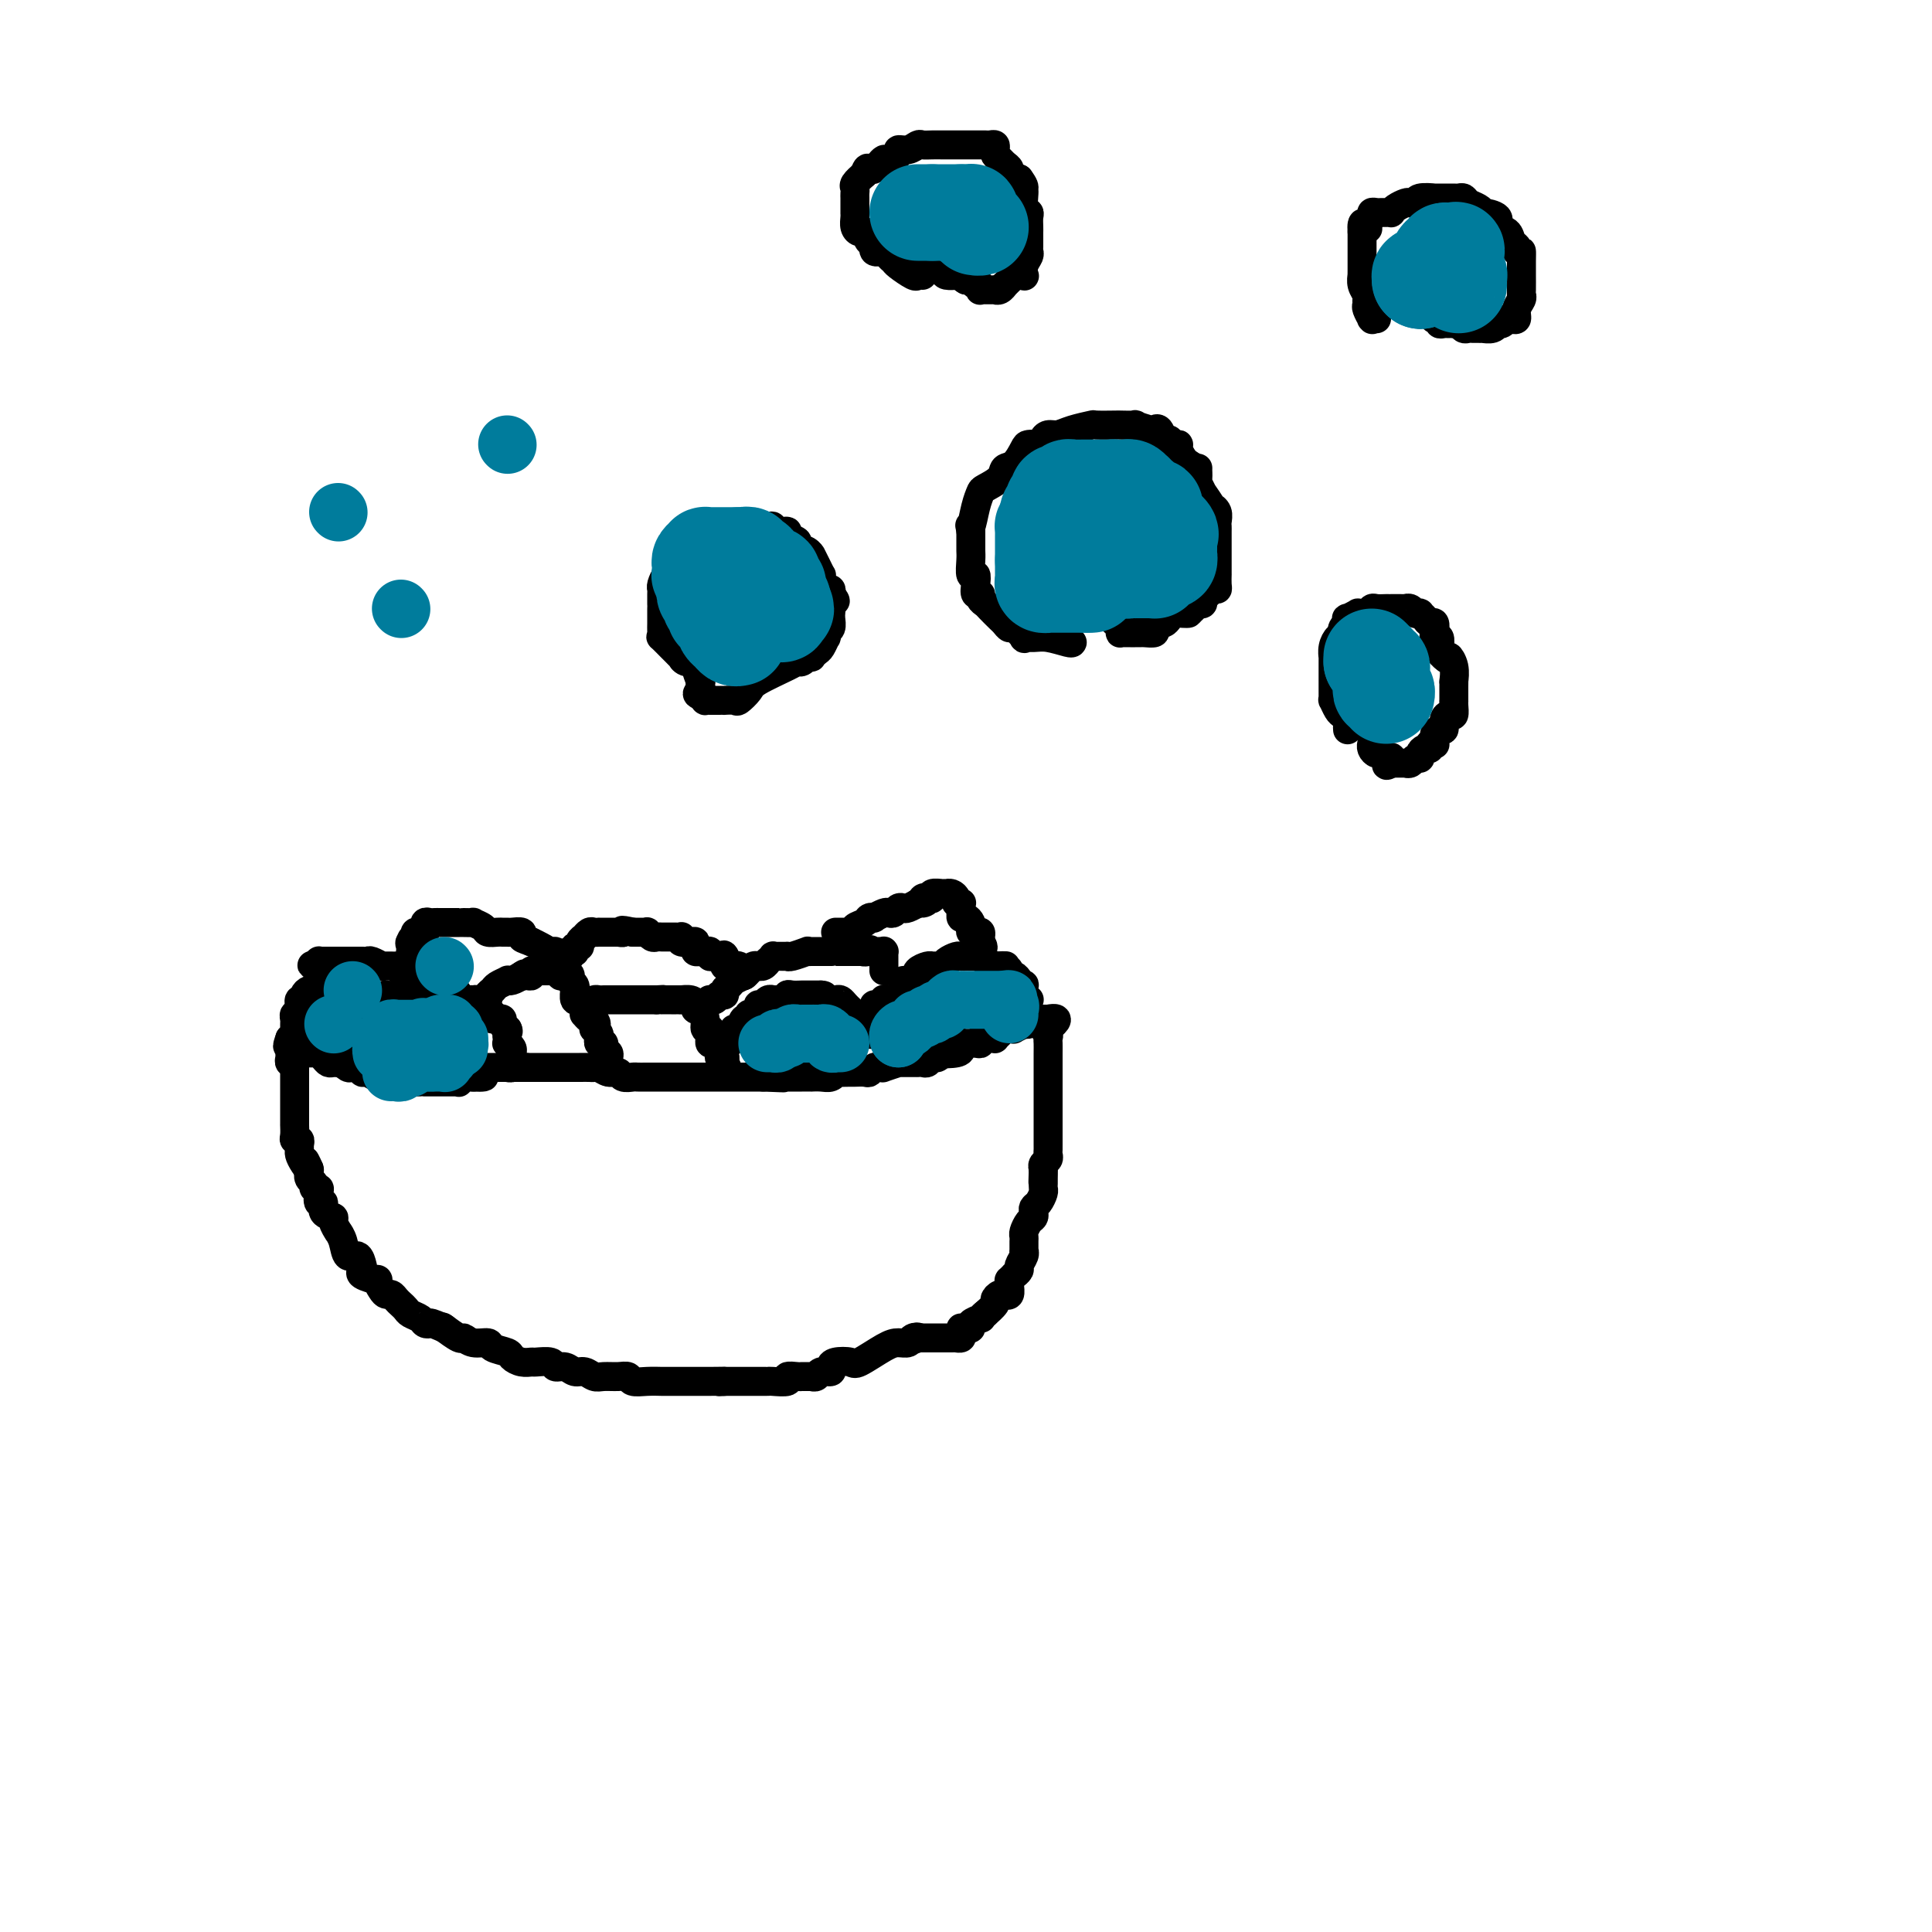<svg viewBox='0 0 400 400' version='1.1' xmlns='http://www.w3.org/2000/svg' xmlns:xlink='http://www.w3.org/1999/xlink'><g fill='none' stroke='#000000' stroke-width='6' stroke-linecap='round' stroke-linejoin='round'><path d='M91,221c0.418,0.000 0.837,0.000 1,0c0.163,0.000 0.071,0.000 0,0c-0.071,0.000 -0.121,0.000 0,0c0.121,0.000 0.412,0.000 1,0c0.588,0.000 1.471,0.000 2,0c0.529,0.000 0.703,-0.000 1,0c0.297,0.000 0.717,0.000 1,0c0.283,0.000 0.429,0.000 1,0c0.571,0.000 1.566,0.000 2,0c0.434,0.000 0.305,-0.000 1,0c0.695,0.000 2.214,0.000 3,0c0.786,0.000 0.840,0.000 1,0c0.160,-0.000 0.428,-0.000 1,0c0.572,0.000 1.449,0.000 2,0c0.551,-0.000 0.775,0.000 1,0'/><path d='M109,221c3.141,-0.000 1.993,-0.000 2,0c0.007,0.000 1.171,0.000 2,0c0.829,-0.000 1.325,-0.000 2,0c0.675,0.000 1.529,0.000 2,0c0.471,-0.000 0.559,-0.001 1,0c0.441,0.001 1.234,0.004 2,0c0.766,-0.004 1.505,-0.016 2,0c0.495,0.016 0.748,0.061 1,0c0.252,-0.061 0.505,-0.226 1,0c0.495,0.226 1.231,0.845 2,1c0.769,0.155 1.570,-0.155 2,0c0.430,0.155 0.489,0.774 1,1c0.511,0.226 1.473,0.061 2,0c0.527,-0.061 0.618,-0.016 1,0c0.382,0.016 1.054,0.004 2,0c0.946,-0.004 2.164,-0.001 3,0c0.836,0.001 1.289,0.000 2,0c0.711,-0.000 1.681,-0.000 2,0c0.319,0.000 -0.013,0.000 0,0c0.013,-0.000 0.370,-0.000 1,0c0.630,0.000 1.535,0.000 2,0c0.465,-0.000 0.492,-0.000 1,0c0.508,0.000 1.497,0.000 2,0c0.503,-0.000 0.520,-0.000 1,0c0.480,0.000 1.424,0.000 2,0c0.576,-0.000 0.783,-0.000 1,0c0.217,0.000 0.442,0.000 1,0c0.558,-0.000 1.449,-0.000 2,0c0.551,0.000 0.764,0.000 1,0c0.236,-0.000 0.496,-0.000 1,0c0.504,0.000 1.252,0.000 2,0'/><path d='M158,223c7.775,0.309 2.713,0.083 1,0c-1.713,-0.083 -0.075,-0.022 1,0c1.075,0.022 1.588,0.006 2,0c0.412,-0.006 0.722,-0.002 1,0c0.278,0.002 0.525,0.000 1,0c0.475,-0.000 1.177,0.001 2,0c0.823,-0.001 1.766,-0.004 2,0c0.234,0.004 -0.241,0.015 0,0c0.241,-0.015 1.200,-0.057 2,0c0.800,0.057 1.442,0.211 2,0c0.558,-0.211 1.032,-0.789 1,-1c-0.032,-0.211 -0.570,-0.056 0,0c0.570,0.056 2.247,0.011 3,0c0.753,-0.011 0.583,0.011 1,0c0.417,-0.011 1.423,-0.056 2,0c0.577,0.056 0.726,0.212 1,0c0.274,-0.212 0.673,-0.793 1,-1c0.327,-0.207 0.582,-0.041 1,0c0.418,0.041 0.999,-0.041 1,0c0.001,0.041 -0.578,0.207 0,0c0.578,-0.207 2.313,-0.788 3,-1c0.687,-0.212 0.327,-0.057 0,0c-0.327,0.057 -0.621,0.015 0,0c0.621,-0.015 2.155,-0.003 3,0c0.845,0.003 1.000,-0.003 1,0c0.000,0.003 -0.155,0.016 0,0c0.155,-0.016 0.619,-0.059 1,0c0.381,0.059 0.679,0.222 1,0c0.321,-0.222 0.663,-0.829 1,-1c0.337,-0.171 0.668,0.094 1,0c0.332,-0.094 0.666,-0.547 1,-1'/><path d='M195,218c5.846,-0.785 1.961,-0.249 1,0c-0.961,0.249 1.003,0.210 2,0c0.997,-0.210 1.028,-0.591 1,-1c-0.028,-0.409 -0.113,-0.845 0,-1c0.113,-0.155 0.426,-0.027 1,0c0.574,0.027 1.410,-0.045 2,0c0.590,0.045 0.932,0.208 1,0c0.068,-0.208 -0.140,-0.787 0,-1c0.140,-0.213 0.629,-0.060 1,0c0.371,0.060 0.624,0.026 1,0c0.376,-0.026 0.874,-0.045 1,0c0.126,0.045 -0.120,0.156 0,0c0.120,-0.156 0.604,-0.577 1,-1c0.396,-0.423 0.702,-0.849 1,-1c0.298,-0.151 0.588,-0.026 1,0c0.412,0.026 0.947,-0.046 1,0c0.053,0.046 -0.375,0.209 0,0c0.375,-0.209 1.553,-0.792 2,-1c0.447,-0.208 0.162,-0.042 0,0c-0.162,0.042 -0.202,-0.041 0,0c0.202,0.041 0.647,0.207 1,0c0.353,-0.207 0.615,-0.788 1,-1c0.385,-0.212 0.891,-0.057 1,0c0.109,0.057 -0.181,0.015 0,0c0.181,-0.015 0.832,-0.004 1,0c0.168,0.004 -0.147,0.001 0,0c0.147,-0.001 0.756,-0.000 1,0c0.244,0.000 0.122,0.000 0,0'/><path d='M217,211c3.403,-0.677 0.912,1.130 0,2c-0.912,0.870 -0.244,0.801 0,1c0.244,0.199 0.065,0.665 0,1c-0.065,0.335 -0.018,0.538 0,1c0.018,0.462 0.005,1.184 0,2c-0.005,0.816 -0.001,1.725 0,2c0.001,0.275 0.000,-0.085 0,0c-0.000,0.085 -0.000,0.614 0,1c0.000,0.386 0.000,0.628 0,1c-0.000,0.372 -0.000,0.873 0,1c0.000,0.127 0.000,-0.121 0,0c-0.000,0.121 -0.000,0.609 0,1c0.000,0.391 0.000,0.683 0,1c-0.000,0.317 -0.000,0.657 0,1c0.000,0.343 0.000,0.687 0,1c-0.000,0.313 0.000,0.595 0,1c-0.000,0.405 -0.000,0.935 0,1c0.000,0.065 0.000,-0.333 0,0c-0.000,0.333 -0.000,1.399 0,2c0.000,0.601 0.000,0.738 0,1c-0.000,0.262 -0.000,0.647 0,1c0.000,0.353 0.000,0.672 0,1c-0.000,0.328 -0.000,0.665 0,1c0.000,0.335 0.001,0.667 0,1c-0.001,0.333 -0.004,0.667 0,1c0.004,0.333 0.015,0.667 0,1c-0.015,0.333 -0.056,0.667 0,1c0.056,0.333 0.207,0.667 0,1c-0.207,0.333 -0.774,0.667 -1,1c-0.226,0.333 -0.113,0.667 0,1'/><path d='M216,242c-0.154,4.974 -0.041,1.909 0,1c0.041,-0.909 0.008,0.338 0,1c-0.008,0.662 0.008,0.741 0,1c-0.008,0.259 -0.041,0.699 0,1c0.041,0.301 0.155,0.462 0,1c-0.155,0.538 -0.580,1.453 -1,2c-0.420,0.547 -0.834,0.728 -1,1c-0.166,0.272 -0.083,0.637 0,1c0.083,0.363 0.166,0.726 0,1c-0.166,0.274 -0.580,0.459 -1,1c-0.420,0.541 -0.845,1.437 -1,2c-0.155,0.563 -0.040,0.794 0,1c0.040,0.206 0.007,0.388 0,1c-0.007,0.612 0.013,1.655 0,2c-0.013,0.345 -0.060,-0.009 0,0c0.060,0.009 0.227,0.380 0,1c-0.227,0.620 -0.849,1.491 -1,2c-0.151,0.509 0.170,0.658 0,1c-0.170,0.342 -0.830,0.878 -1,1c-0.170,0.122 0.152,-0.170 0,0c-0.152,0.170 -0.777,0.802 -1,1c-0.223,0.198 -0.045,-0.038 0,0c0.045,0.038 -0.043,0.349 0,1c0.043,0.651 0.217,1.642 0,2c-0.217,0.358 -0.827,0.084 -1,0c-0.173,-0.084 0.090,0.023 0,0c-0.090,-0.023 -0.532,-0.178 -1,0c-0.468,0.178 -0.960,0.687 -1,1c-0.040,0.313 0.374,0.430 0,1c-0.374,0.570 -1.535,1.591 -2,2c-0.465,0.409 -0.232,0.204 0,0'/><path d='M204,272c-0.991,0.842 -0.969,0.947 -1,1c-0.031,0.053 -0.116,0.053 0,0c0.116,-0.053 0.434,-0.157 0,0c-0.434,0.157 -1.619,0.577 -2,1c-0.381,0.423 0.041,0.848 0,1c-0.041,0.152 -0.546,0.030 -1,0c-0.454,-0.030 -0.858,0.030 -1,0c-0.142,-0.030 -0.023,-0.152 0,0c0.023,0.152 -0.049,0.577 0,1c0.049,0.423 0.219,0.846 0,1c-0.219,0.154 -0.828,0.041 -1,0c-0.172,-0.041 0.094,-0.011 0,0c-0.094,0.011 -0.546,0.003 -1,0c-0.454,-0.003 -0.909,-0.001 -1,0c-0.091,0.001 0.182,0.000 0,0c-0.182,-0.000 -0.818,-0.000 -1,0c-0.182,0.000 0.092,0.000 0,0c-0.092,-0.000 -0.549,-0.000 -1,0c-0.451,0.000 -0.895,0.000 -1,0c-0.105,-0.000 0.129,-0.000 0,0c-0.129,0.000 -0.622,0.000 -1,0c-0.378,-0.000 -0.640,-0.000 -1,0c-0.360,0.000 -0.817,0.000 -1,0c-0.183,-0.000 -0.091,-0.000 0,0'/><path d='M190,277c-2.115,0.790 -0.401,0.265 0,0c0.401,-0.265 -0.509,-0.270 -1,0c-0.491,0.270 -0.563,0.815 -1,1c-0.437,0.185 -1.237,0.010 -2,0c-0.763,-0.010 -1.487,0.143 -3,1c-1.513,0.857 -3.815,2.416 -5,3c-1.185,0.584 -1.252,0.194 -2,0c-0.748,-0.194 -2.175,-0.192 -3,0c-0.825,0.192 -1.048,0.573 -1,1c0.048,0.427 0.366,0.899 0,1c-0.366,0.101 -1.418,-0.169 -2,0c-0.582,0.169 -0.695,0.777 -1,1c-0.305,0.223 -0.803,0.060 -1,0c-0.197,-0.060 -0.093,-0.016 0,0c0.093,0.016 0.174,0.003 0,0c-0.174,-0.003 -0.604,0.003 -1,0c-0.396,-0.003 -0.758,-0.015 -1,0c-0.242,0.015 -0.365,0.057 -1,0c-0.635,-0.057 -1.783,-0.211 -2,0c-0.217,0.211 0.498,0.789 0,1c-0.498,0.211 -2.210,0.057 -3,0c-0.790,-0.057 -0.660,-0.015 -1,0c-0.340,0.015 -1.150,0.004 -2,0c-0.850,-0.004 -1.739,-0.001 -2,0c-0.261,0.001 0.105,0.000 0,0c-0.105,-0.000 -0.682,-0.000 -1,0c-0.318,0.000 -0.377,0.000 -1,0c-0.623,-0.000 -1.812,-0.000 -3,0'/><path d='M150,286c-2.462,0.155 -0.116,0.041 0,0c0.116,-0.041 -1.998,-0.011 -3,0c-1.002,0.011 -0.892,0.003 -1,0c-0.108,-0.003 -0.433,-0.001 -1,0c-0.567,0.001 -1.376,-0.000 -2,0c-0.624,0.000 -1.064,0.001 -2,0c-0.936,-0.001 -2.369,-0.004 -3,0c-0.631,0.004 -0.461,0.015 -1,0c-0.539,-0.015 -1.786,-0.057 -3,0c-1.214,0.057 -2.394,0.212 -3,0c-0.606,-0.212 -0.638,-0.793 -1,-1c-0.362,-0.207 -1.056,-0.040 -2,0c-0.944,0.040 -2.139,-0.046 -3,0c-0.861,0.046 -1.387,0.224 -2,0c-0.613,-0.224 -1.314,-0.848 -2,-1c-0.686,-0.152 -1.357,0.170 -2,0c-0.643,-0.170 -1.257,-0.830 -2,-1c-0.743,-0.170 -1.616,0.151 -2,0c-0.384,-0.151 -0.278,-0.776 -1,-1c-0.722,-0.224 -2.271,-0.049 -3,0c-0.729,0.049 -0.637,-0.028 -1,0c-0.363,0.028 -1.181,0.161 -2,0c-0.819,-0.161 -1.640,-0.616 -2,-1c-0.360,-0.384 -0.258,-0.696 -1,-1c-0.742,-0.304 -2.329,-0.601 -3,-1c-0.671,-0.399 -0.425,-0.899 -1,-1c-0.575,-0.101 -1.969,0.197 -3,0c-1.031,-0.197 -1.699,-0.888 -2,-1c-0.301,-0.112 -0.235,0.354 -1,0c-0.765,-0.354 -2.361,-1.530 -3,-2c-0.639,-0.470 -0.319,-0.235 0,0'/><path d='M92,275c-3.102,-1.322 -2.859,-1.128 -3,-1c-0.141,0.128 -0.668,0.189 -1,0c-0.332,-0.189 -0.470,-0.628 -1,-1c-0.530,-0.372 -1.451,-0.678 -2,-1c-0.549,-0.322 -0.724,-0.660 -1,-1c-0.276,-0.340 -0.651,-0.681 -1,-1c-0.349,-0.319 -0.673,-0.615 -1,-1c-0.327,-0.385 -0.659,-0.859 -1,-1c-0.341,-0.141 -0.691,0.050 -1,0c-0.309,-0.050 -0.577,-0.343 -1,-1c-0.423,-0.657 -1.003,-1.680 -1,-2c0.003,-0.320 0.587,0.064 0,0c-0.587,-0.064 -2.346,-0.575 -3,-1c-0.654,-0.425 -0.202,-0.764 0,-1c0.202,-0.236 0.155,-0.369 0,-1c-0.155,-0.631 -0.419,-1.761 -1,-2c-0.581,-0.239 -1.481,0.413 -2,0c-0.519,-0.413 -0.659,-1.890 -1,-3c-0.341,-1.110 -0.884,-1.854 -1,-2c-0.116,-0.146 0.194,0.307 0,0c-0.194,-0.307 -0.893,-1.373 -1,-2c-0.107,-0.627 0.377,-0.816 0,-1c-0.377,-0.184 -1.617,-0.365 -2,-1c-0.383,-0.635 0.089,-1.724 0,-2c-0.089,-0.276 -0.741,0.263 -1,0c-0.259,-0.263 -0.126,-1.327 0,-2c0.126,-0.673 0.244,-0.957 0,-1c-0.244,-0.043 -0.849,0.153 -1,0c-0.151,-0.153 0.152,-0.657 0,-1c-0.152,-0.343 -0.758,-0.527 -1,-1c-0.242,-0.473 -0.121,-1.237 0,-2'/><path d='M64,242c-1.657,-3.372 -0.301,-0.801 0,0c0.301,0.801 -0.454,-0.167 -1,-1c-0.546,-0.833 -0.882,-1.529 -1,-2c-0.118,-0.471 -0.018,-0.716 0,-1c0.018,-0.284 -0.048,-0.605 0,-1c0.048,-0.395 0.209,-0.862 0,-1c-0.209,-0.138 -0.788,0.055 -1,0c-0.212,-0.055 -0.057,-0.358 0,-1c0.057,-0.642 0.015,-1.624 0,-2c-0.015,-0.376 -0.004,-0.147 0,0c0.004,0.147 0.001,0.211 0,0c-0.001,-0.211 -0.000,-0.697 0,-1c0.000,-0.303 0.000,-0.424 0,-1c-0.000,-0.576 -0.000,-1.607 0,-2c0.000,-0.393 0.000,-0.148 0,0c-0.000,0.148 -0.000,0.198 0,0c0.000,-0.198 0.000,-0.644 0,-1c-0.000,-0.356 -0.000,-0.621 0,-1c0.000,-0.379 0.000,-0.871 0,-1c-0.000,-0.129 -0.000,0.105 0,0c0.000,-0.105 0.000,-0.549 0,-1c-0.000,-0.451 -0.000,-0.908 0,-1c0.000,-0.092 0.000,0.183 0,0c-0.000,-0.183 -0.000,-0.822 0,-1c0.000,-0.178 0.000,0.106 0,0c-0.000,-0.106 -0.000,-0.602 0,-1c0.000,-0.398 0.000,-0.699 0,-1'/><path d='M61,221c-0.464,-3.472 -0.126,-1.652 0,-1c0.126,0.652 0.038,0.136 0,0c-0.038,-0.136 -0.025,0.107 0,0c0.025,-0.107 0.062,-0.565 0,-1c-0.062,-0.435 -0.224,-0.849 0,-1c0.224,-0.151 0.833,-0.041 1,0c0.167,0.041 -0.109,0.011 0,0c0.109,-0.011 0.604,-0.003 1,0c0.396,0.003 0.694,-0.000 1,0c0.306,0.000 0.621,0.003 1,0c0.379,-0.003 0.823,-0.011 1,0c0.177,0.011 0.089,0.041 0,0c-0.089,-0.041 -0.178,-0.155 0,0c0.178,0.155 0.622,0.577 1,1c0.378,0.423 0.690,0.845 1,1c0.310,0.155 0.619,0.041 1,0c0.381,-0.041 0.833,-0.011 1,0c0.167,0.011 0.048,0.003 0,0c-0.048,-0.003 -0.024,-0.002 0,0'/><path d='M70,220c1.571,0.248 0.999,-0.131 1,0c0.001,0.131 0.574,0.771 1,1c0.426,0.229 0.705,0.046 1,0c0.295,-0.046 0.607,0.044 1,0c0.393,-0.044 0.866,-0.222 1,0c0.134,0.222 -0.072,0.844 0,1c0.072,0.156 0.422,-0.155 1,0c0.578,0.155 1.383,0.777 2,1c0.617,0.223 1.044,0.046 1,0c-0.044,-0.046 -0.560,0.040 0,0c0.560,-0.040 2.195,-0.207 3,0c0.805,0.207 0.780,0.788 1,1c0.220,0.212 0.684,0.057 1,0c0.316,-0.057 0.484,-0.015 1,0c0.516,0.015 1.381,0.004 2,0c0.619,-0.004 0.993,-0.001 1,0c0.007,0.001 -0.353,0.000 0,0c0.353,-0.000 1.418,-0.000 2,0c0.582,0.000 0.680,0.000 1,0c0.320,-0.000 0.860,-0.000 1,0c0.140,0.000 -0.121,0.001 0,0c0.121,-0.001 0.624,-0.004 1,0c0.376,0.004 0.627,0.015 1,0c0.373,-0.015 0.870,-0.057 1,0c0.130,0.057 -0.106,0.211 0,0c0.106,-0.211 0.554,-0.789 1,-1c0.446,-0.211 0.889,-0.057 1,0c0.111,0.057 -0.111,0.016 0,0c0.111,-0.016 0.556,-0.008 1,0'/><path d='M98,223c4.400,0.238 1.400,-0.668 0,-1c-1.400,-0.332 -1.198,-0.089 -1,0c0.198,0.089 0.393,0.024 0,0c-0.393,-0.024 -1.375,-0.006 -2,0c-0.625,0.006 -0.893,0.002 -1,0c-0.107,-0.002 -0.054,-0.001 0,0'/><path d='M72,220c0.002,0.164 0.003,0.328 0,0c-0.003,-0.328 -0.012,-1.148 0,-2c0.012,-0.852 0.045,-1.735 0,-2c-0.045,-0.265 -0.170,0.087 0,0c0.170,-0.087 0.633,-0.615 1,-1c0.367,-0.385 0.638,-0.628 1,-1c0.362,-0.372 0.817,-0.873 1,-1c0.183,-0.127 0.095,0.121 0,0c-0.095,-0.121 -0.197,-0.610 0,-1c0.197,-0.390 0.694,-0.682 1,-1c0.306,-0.318 0.422,-0.663 1,-1c0.578,-0.337 1.617,-0.668 2,-1c0.383,-0.332 0.109,-0.666 0,-1c-0.109,-0.334 -0.055,-0.667 0,-1'/><path d='M79,207c1.266,-2.027 0.931,-0.595 1,0c0.069,0.595 0.543,0.351 1,0c0.457,-0.351 0.896,-0.811 1,-1c0.104,-0.189 -0.128,-0.107 0,0c0.128,0.107 0.616,0.239 1,0c0.384,-0.239 0.664,-0.849 1,-1c0.336,-0.151 0.730,0.156 1,0c0.270,-0.156 0.418,-0.774 1,-1c0.582,-0.226 1.599,-0.060 2,0c0.401,0.060 0.185,0.015 0,0c-0.185,-0.015 -0.338,0.000 0,0c0.338,-0.000 1.169,-0.015 2,0c0.831,0.015 1.663,0.061 2,0c0.337,-0.061 0.181,-0.228 0,0c-0.181,0.228 -0.385,0.849 0,1c0.385,0.151 1.360,-0.170 2,0c0.640,0.170 0.946,0.830 1,1c0.054,0.170 -0.143,-0.151 0,0c0.143,0.151 0.626,0.773 1,1c0.374,0.227 0.639,0.060 1,0c0.361,-0.060 0.817,-0.013 1,0c0.183,0.013 0.091,-0.006 0,0c-0.091,0.006 -0.182,0.039 0,0c0.182,-0.039 0.637,-0.150 1,0c0.363,0.150 0.633,0.562 1,1c0.367,0.438 0.830,0.902 1,1c0.170,0.098 0.048,-0.170 0,0c-0.048,0.170 -0.023,0.777 0,1c0.023,0.223 0.045,0.060 0,0c-0.045,-0.060 -0.156,-0.017 0,0c0.156,0.017 0.578,0.009 1,0'/><path d='M102,210c1.504,1.152 0.263,1.030 0,1c-0.263,-0.030 0.451,0.030 1,0c0.549,-0.030 0.932,-0.152 1,0c0.068,0.152 -0.178,0.577 0,1c0.178,0.423 0.779,0.845 1,1c0.221,0.155 0.063,0.044 0,0c-0.063,-0.044 -0.032,-0.022 0,0'/><path d='M105,213c0.464,0.625 0.123,0.689 0,1c-0.123,0.311 -0.029,0.871 0,1c0.029,0.129 -0.006,-0.173 0,0c0.006,0.173 0.054,0.820 0,1c-0.054,0.180 -0.211,-0.106 0,0c0.211,0.106 0.789,0.603 1,1c0.211,0.397 0.056,0.694 0,1c-0.056,0.306 -0.014,0.622 0,1c0.014,0.378 0.000,0.819 0,1c-0.000,0.181 0.014,0.101 0,0c-0.014,-0.101 -0.055,-0.223 0,0c0.055,0.223 0.207,0.791 0,1c-0.207,0.209 -0.773,0.060 -1,0c-0.227,-0.060 -0.113,-0.030 0,0'/><path d='M100,207c0.449,0.089 0.899,0.178 1,0c0.101,-0.178 -0.145,-0.622 0,-1c0.145,-0.378 0.682,-0.689 1,-1c0.318,-0.311 0.417,-0.622 1,-1c0.583,-0.378 1.651,-0.823 2,-1c0.349,-0.177 -0.021,-0.086 0,0c0.021,0.086 0.435,0.167 1,0c0.565,-0.167 1.283,-0.584 2,-1'/><path d='M108,202c1.194,-0.769 0.180,-0.192 0,0c-0.180,0.192 0.473,-0.001 1,0c0.527,0.001 0.929,0.196 1,0c0.071,-0.196 -0.188,-0.785 0,-1c0.188,-0.215 0.824,-0.058 1,0c0.176,0.058 -0.106,0.015 0,0c0.106,-0.015 0.602,-0.004 1,0c0.398,0.004 0.699,0.000 1,0c0.301,-0.000 0.602,0.004 1,0c0.398,-0.004 0.894,-0.015 1,0c0.106,0.015 -0.178,0.057 0,0c0.178,-0.057 0.819,-0.212 1,0c0.181,0.212 -0.096,0.792 0,1c0.096,0.208 0.565,0.044 1,0c0.435,-0.044 0.834,0.031 1,0c0.166,-0.031 0.097,-0.168 0,0c-0.097,0.168 -0.223,0.641 0,1c0.223,0.359 0.796,0.604 1,1c0.204,0.396 0.040,0.944 0,1c-0.040,0.056 0.046,-0.379 0,0c-0.046,0.379 -0.223,1.572 0,2c0.223,0.428 0.844,0.091 1,0c0.156,-0.091 -0.155,0.066 0,0c0.155,-0.066 0.777,-0.354 1,0c0.223,0.354 0.049,1.349 0,2c-0.049,0.651 0.028,0.958 0,1c-0.028,0.042 -0.161,-0.181 0,0c0.161,0.181 0.618,0.766 1,1c0.382,0.234 0.691,0.117 1,0'/><path d='M123,211c0.924,1.555 0.233,0.943 0,1c-0.233,0.057 -0.010,0.785 0,1c0.010,0.215 -0.195,-0.082 0,0c0.195,0.082 0.788,0.543 1,1c0.212,0.457 0.042,0.910 0,1c-0.042,0.090 0.045,-0.183 0,0c-0.045,0.183 -0.222,0.822 0,1c0.222,0.178 0.844,-0.106 1,0c0.156,0.106 -0.154,0.603 0,1c0.154,0.397 0.773,0.694 1,1c0.227,0.306 0.061,0.620 0,1c-0.061,0.380 -0.016,0.824 0,1c0.016,0.176 0.004,0.082 0,0c-0.004,-0.082 -0.001,-0.152 0,0c0.001,0.152 0.000,0.525 0,1c-0.000,0.475 -0.000,1.051 0,1c0.000,-0.051 0.000,-0.729 0,-1c-0.000,-0.271 -0.000,-0.136 0,0'/><path d='M122,208c0.336,-0.423 0.672,-0.845 1,-1c0.328,-0.155 0.646,-0.041 1,0c0.354,0.041 0.742,0.011 1,0c0.258,-0.011 0.385,-0.003 1,0c0.615,0.003 1.720,0.001 2,0c0.280,-0.001 -0.263,-0.000 0,0c0.263,0.000 1.331,0.000 2,0c0.669,-0.000 0.939,-0.000 1,0c0.061,0.000 -0.086,0.000 0,0c0.086,-0.000 0.404,-0.000 1,0c0.596,0.000 1.468,0.000 2,0c0.532,-0.000 0.723,-0.000 1,0c0.277,0.000 0.638,0.000 1,0'/><path d='M136,207c2.422,-0.155 1.476,-0.041 1,0c-0.476,0.041 -0.481,0.011 0,0c0.481,-0.011 1.448,-0.003 2,0c0.552,0.003 0.690,0.000 1,0c0.310,-0.000 0.791,0.003 1,0c0.209,-0.003 0.146,-0.011 0,0c-0.146,0.011 -0.376,0.040 0,0c0.376,-0.040 1.359,-0.149 2,0c0.641,0.149 0.941,0.555 1,1c0.059,0.445 -0.124,0.927 0,1c0.124,0.073 0.555,-0.265 1,0c0.445,0.265 0.904,1.131 1,2c0.096,0.869 -0.171,1.739 0,2c0.171,0.261 0.781,-0.089 1,0c0.219,0.089 0.048,0.615 0,1c-0.048,0.385 0.026,0.628 0,1c-0.026,0.372 -0.152,0.874 0,1c0.152,0.126 0.580,-0.125 1,0c0.420,0.125 0.830,0.626 1,1c0.170,0.374 0.098,0.622 0,1c-0.098,0.378 -0.222,0.886 0,1c0.222,0.114 0.792,-0.165 1,0c0.208,0.165 0.056,0.775 0,1c-0.056,0.225 -0.016,0.064 0,0c0.016,-0.064 0.008,-0.032 0,0'/><path d='M150,220c1.084,2.065 0.295,0.726 0,0c-0.295,-0.726 -0.094,-0.840 0,-1c0.094,-0.160 0.081,-0.368 0,-1c-0.081,-0.632 -0.232,-1.689 0,-2c0.232,-0.311 0.846,0.122 1,0c0.154,-0.122 -0.152,-0.801 0,-1c0.152,-0.199 0.761,0.083 1,0c0.239,-0.083 0.106,-0.529 0,-1c-0.106,-0.471 -0.187,-0.967 0,-1c0.187,-0.033 0.641,0.398 1,0c0.359,-0.398 0.622,-1.626 1,-2c0.378,-0.374 0.871,0.106 1,0c0.129,-0.106 -0.106,-0.798 0,-1c0.106,-0.202 0.553,0.086 1,0c0.447,-0.086 0.895,-0.545 1,-1c0.105,-0.455 -0.131,-0.907 0,-1c0.131,-0.093 0.630,0.171 1,0c0.370,-0.171 0.611,-0.778 1,-1c0.389,-0.222 0.928,-0.058 1,0c0.072,0.058 -0.321,0.012 0,0c0.321,-0.012 1.356,0.011 2,0c0.644,-0.011 0.897,-0.055 1,0c0.103,0.055 0.055,0.211 0,0c-0.055,-0.211 -0.116,-0.789 0,-1c0.116,-0.211 0.408,-0.057 1,0c0.592,0.057 1.482,0.015 2,0c0.518,-0.015 0.664,-0.004 1,0c0.336,0.004 0.863,0.001 1,0c0.137,-0.001 -0.117,-0.000 0,0c0.117,0.000 0.605,0.000 1,0c0.395,-0.000 0.698,-0.000 1,0'/><path d='M170,206c1.577,0.072 0.019,0.750 0,1c-0.019,0.250 1.501,0.070 2,0c0.499,-0.070 -0.021,-0.030 0,0c0.021,0.030 0.584,0.051 1,0c0.416,-0.051 0.685,-0.172 1,0c0.315,0.172 0.677,0.638 1,1c0.323,0.362 0.607,0.619 1,1c0.393,0.381 0.894,0.886 1,1c0.106,0.114 -0.183,-0.161 0,0c0.183,0.161 0.837,0.760 1,1c0.163,0.240 -0.167,0.121 0,0c0.167,-0.121 0.830,-0.244 1,0c0.170,0.244 -0.151,0.853 0,1c0.151,0.147 0.776,-0.170 1,0c0.224,0.170 0.046,0.827 0,1c-0.046,0.173 0.040,-0.139 0,0c-0.040,0.139 -0.207,0.727 0,1c0.207,0.273 0.787,0.231 1,0c0.213,-0.231 0.057,-0.649 0,-1c-0.057,-0.351 -0.015,-0.633 0,-1c0.015,-0.367 0.004,-0.819 0,-1c-0.004,-0.181 -0.002,-0.090 0,0'/><path d='M181,211c1.703,0.535 0.459,-0.626 0,-1c-0.459,-0.374 -0.133,0.040 0,0c0.133,-0.040 0.073,-0.533 0,-1c-0.073,-0.467 -0.160,-0.909 0,-1c0.160,-0.091 0.568,0.169 1,0c0.432,-0.169 0.890,-0.767 1,-1c0.110,-0.233 -0.128,-0.100 0,0c0.128,0.100 0.622,0.168 1,0c0.378,-0.168 0.641,-0.571 1,-1c0.359,-0.429 0.816,-0.884 1,-1c0.184,-0.116 0.095,0.109 0,0c-0.095,-0.109 -0.197,-0.550 0,-1c0.197,-0.450 0.692,-0.908 1,-1c0.308,-0.092 0.429,0.182 1,0c0.571,-0.182 1.592,-0.819 2,-1c0.408,-0.181 0.203,0.095 0,0c-0.203,-0.095 -0.405,-0.561 0,-1c0.405,-0.439 1.417,-0.853 2,-1c0.583,-0.147 0.737,-0.029 1,0c0.263,0.029 0.634,-0.031 1,0c0.366,0.031 0.728,0.152 1,0c0.272,-0.152 0.453,-0.577 1,-1c0.547,-0.423 1.461,-0.845 2,-1c0.539,-0.155 0.704,-0.042 1,0c0.296,0.042 0.722,0.014 1,0c0.278,-0.014 0.408,-0.014 1,0c0.592,0.014 1.648,0.042 2,0c0.352,-0.042 0.002,-0.156 0,0c-0.002,0.156 0.346,0.580 1,1c0.654,0.420 1.616,0.834 2,1c0.384,0.166 0.192,0.083 0,0'/><path d='M206,200c2.945,-0.143 2.309,-0.001 2,0c-0.309,0.001 -0.290,-0.141 0,0c0.290,0.141 0.852,0.564 1,1c0.148,0.436 -0.118,0.885 0,1c0.118,0.115 0.620,-0.105 1,0c0.380,0.105 0.638,0.535 1,1c0.362,0.465 0.828,0.966 1,1c0.172,0.034 0.050,-0.397 0,0c-0.050,0.397 -0.027,1.623 0,2c0.027,0.377 0.060,-0.095 0,0c-0.060,0.095 -0.212,0.757 0,1c0.212,0.243 0.788,0.065 1,0c0.212,-0.065 0.061,-0.019 0,0c-0.061,0.019 -0.030,0.009 0,0'/><path d='M147,207c-0.092,-0.032 -0.183,-0.064 0,0c0.183,0.064 0.641,0.224 1,0c0.359,-0.224 0.620,-0.833 1,-1c0.380,-0.167 0.880,0.109 1,0c0.120,-0.109 -0.139,-0.604 0,-1c0.139,-0.396 0.676,-0.694 1,-1c0.324,-0.306 0.433,-0.621 1,-1c0.567,-0.379 1.590,-0.823 2,-1c0.410,-0.177 0.205,-0.089 0,0'/><path d='M154,202c1.321,-1.016 1.124,-1.057 1,-1c-0.124,0.057 -0.174,0.213 0,0c0.174,-0.213 0.573,-0.793 1,-1c0.427,-0.207 0.884,-0.040 1,0c0.116,0.040 -0.109,-0.046 0,0c0.109,0.046 0.550,0.222 1,0c0.450,-0.222 0.908,-0.844 1,-1c0.092,-0.156 -0.183,0.154 0,0c0.183,-0.154 0.823,-0.773 1,-1c0.177,-0.227 -0.110,-0.061 0,0c0.110,0.061 0.618,0.016 1,0c0.382,-0.016 0.639,-0.003 1,0c0.361,0.003 0.826,-0.003 1,0c0.174,0.003 0.056,0.015 0,0c-0.056,-0.015 -0.052,-0.057 0,0c0.052,0.057 0.152,0.211 1,0c0.848,-0.211 2.446,-0.789 3,-1c0.554,-0.211 0.065,-0.057 0,0c-0.065,0.057 0.294,0.015 1,0c0.706,-0.015 1.760,-0.004 2,0c0.240,0.004 -0.335,0.001 0,0c0.335,-0.001 1.581,-0.000 2,0c0.419,0.000 0.011,0.000 0,0c-0.011,-0.000 0.375,-0.000 1,0c0.625,0.000 1.491,0.000 2,0c0.509,-0.000 0.662,-0.000 1,0c0.338,0.000 0.860,0.000 1,0c0.140,-0.000 -0.103,-0.000 0,0c0.103,0.000 0.551,0.000 1,0'/><path d='M178,197c3.874,-0.774 1.559,-0.207 1,0c-0.559,0.207 0.638,0.056 1,0c0.362,-0.056 -0.109,-0.015 0,0c0.109,0.015 0.800,0.004 1,0c0.200,-0.004 -0.090,-0.002 0,0c0.090,0.002 0.560,0.005 1,0c0.440,-0.005 0.850,-0.016 1,0c0.150,0.016 0.040,0.060 0,0c-0.040,-0.060 -0.011,-0.222 0,0c0.011,0.222 0.003,0.829 0,1c-0.003,0.171 -0.001,-0.094 0,0c0.001,0.094 0.000,0.547 0,1c-0.000,0.453 -0.000,0.905 0,1c0.000,0.095 0.000,-0.167 0,0c-0.000,0.167 -0.000,0.762 0,1c0.000,0.238 0.000,0.119 0,0'/><path d='M154,202c-0.016,-0.453 -0.033,-0.905 0,-1c0.033,-0.095 0.114,0.168 0,0c-0.114,-0.168 -0.423,-0.766 -1,-1c-0.577,-0.234 -1.423,-0.104 -2,0c-0.577,0.104 -0.886,0.182 -1,0c-0.114,-0.182 -0.033,-0.623 0,-1c0.033,-0.377 0.016,-0.688 0,-1'/><path d='M150,198c-0.515,-0.614 0.199,-0.150 0,0c-0.199,0.150 -1.310,-0.012 -2,0c-0.690,0.012 -0.959,0.200 -1,0c-0.041,-0.200 0.147,-0.788 0,-1c-0.147,-0.212 -0.627,-0.046 -1,0c-0.373,0.046 -0.638,-0.026 -1,0c-0.362,0.026 -0.823,0.152 -1,0c-0.177,-0.152 -0.072,-0.580 0,-1c0.072,-0.420 0.111,-0.830 0,-1c-0.111,-0.170 -0.372,-0.098 -1,0c-0.628,0.098 -1.621,0.222 -2,0c-0.379,-0.222 -0.143,-0.792 0,-1c0.143,-0.208 0.192,-0.056 0,0c-0.192,0.056 -0.626,0.015 -1,0c-0.374,-0.015 -0.688,-0.004 -1,0c-0.312,0.004 -0.623,0.001 -1,0c-0.377,-0.001 -0.822,0.001 -1,0c-0.178,-0.001 -0.090,-0.004 0,0c0.090,0.004 0.183,0.015 0,0c-0.183,-0.015 -0.640,-0.057 -1,0c-0.360,0.057 -0.622,0.211 -1,0c-0.378,-0.211 -0.871,-0.789 -1,-1c-0.129,-0.211 0.105,-0.057 0,0c-0.105,0.057 -0.550,0.015 -1,0c-0.450,-0.015 -0.904,-0.004 -1,0c-0.096,0.004 0.166,0.001 0,0c-0.166,-0.001 -0.762,-0.000 -1,0c-0.238,0.000 -0.119,0.000 0,0'/><path d='M131,193c-3.333,-0.774 -2.164,-0.207 -2,0c0.164,0.207 -0.677,0.056 -1,0c-0.323,-0.056 -0.128,-0.015 0,0c0.128,0.015 0.188,0.004 0,0c-0.188,-0.004 -0.624,-0.001 -1,0c-0.376,0.001 -0.692,0.001 -1,0c-0.308,-0.001 -0.607,-0.001 -1,0c-0.393,0.001 -0.880,0.004 -1,0c-0.120,-0.004 0.127,-0.016 0,0c-0.127,0.016 -0.626,0.060 -1,0c-0.374,-0.060 -0.621,-0.222 -1,0c-0.379,0.222 -0.890,0.829 -1,1c-0.110,0.171 0.181,-0.094 0,0c-0.181,0.094 -0.833,0.547 -1,1c-0.167,0.453 0.153,0.906 0,1c-0.153,0.094 -0.777,-0.171 -1,0c-0.223,0.171 -0.046,0.777 0,1c0.046,0.223 -0.040,0.062 0,0c0.040,-0.062 0.207,-0.027 0,0c-0.207,0.027 -0.786,0.046 -1,0c-0.214,-0.046 -0.061,-0.156 0,0c0.061,0.156 0.031,0.578 0,1'/><path d='M118,198c-0.571,0.778 0.003,0.223 0,0c-0.003,-0.223 -0.581,-0.115 -1,0c-0.419,0.115 -0.679,0.238 -1,0c-0.321,-0.238 -0.705,-0.837 -1,-1c-0.295,-0.163 -0.503,0.110 -1,0c-0.497,-0.110 -1.285,-0.603 -2,-1c-0.715,-0.397 -1.358,-0.699 -2,-1'/><path d='M110,195c-1.720,-0.630 -2.019,-0.705 -2,-1c0.019,-0.295 0.357,-0.811 0,-1c-0.357,-0.189 -1.409,-0.050 -2,0c-0.591,0.050 -0.720,0.011 -1,0c-0.280,-0.011 -0.710,0.007 -1,0c-0.290,-0.007 -0.440,-0.040 -1,0c-0.560,0.040 -1.529,0.154 -2,0c-0.471,-0.154 -0.442,-0.577 -1,-1c-0.558,-0.423 -1.703,-0.845 -2,-1c-0.297,-0.155 0.254,-0.041 0,0c-0.254,0.041 -1.311,0.011 -2,0c-0.689,-0.011 -1.008,-0.003 -1,0c0.008,0.003 0.343,0.001 0,0c-0.343,-0.001 -1.363,-0.000 -2,0c-0.637,0.000 -0.892,-0.000 -1,0c-0.108,0.000 -0.070,0.000 0,0c0.070,-0.000 0.173,-0.001 0,0c-0.173,0.001 -0.621,0.004 -1,0c-0.379,-0.004 -0.690,-0.016 -1,0c-0.310,0.016 -0.619,0.061 -1,0c-0.381,-0.061 -0.834,-0.226 -1,0c-0.166,0.226 -0.044,0.845 0,1c0.044,0.155 0.009,-0.154 0,0c-0.009,0.154 0.008,0.773 0,1c-0.008,0.227 -0.041,0.064 0,0c0.041,-0.064 0.155,-0.027 0,0c-0.155,0.027 -0.580,0.046 -1,0c-0.420,-0.046 -0.834,-0.156 -1,0c-0.166,0.156 -0.083,0.578 0,1'/><path d='M86,194c-1.796,0.702 -0.285,0.958 0,1c0.285,0.042 -0.656,-0.128 -1,0c-0.344,0.128 -0.092,0.555 0,1c0.092,0.445 0.025,0.906 0,1c-0.025,0.094 -0.007,-0.181 0,0c0.007,0.181 0.002,0.818 0,1c-0.002,0.182 0.000,-0.091 0,0c-0.000,0.091 -0.003,0.547 0,1c0.003,0.453 0.011,0.905 0,1c-0.011,0.095 -0.041,-0.167 0,0c0.041,0.167 0.155,0.762 0,1c-0.155,0.238 -0.577,0.119 -1,0'/><path d='M84,201c-0.549,1.144 -0.920,0.503 -1,0c-0.080,-0.503 0.133,-0.867 0,-1c-0.133,-0.133 -0.610,-0.036 -1,0c-0.390,0.036 -0.691,0.011 -1,0c-0.309,-0.011 -0.625,-0.007 -1,0c-0.375,0.007 -0.807,0.016 -1,0c-0.193,-0.016 -0.146,-0.057 0,0c0.146,0.057 0.393,0.211 0,0c-0.393,-0.211 -1.425,-0.789 -2,-1c-0.575,-0.211 -0.693,-0.057 -1,0c-0.307,0.057 -0.803,0.015 -1,0c-0.197,-0.015 -0.095,-0.004 0,0c0.095,0.004 0.184,0.001 0,0c-0.184,-0.001 -0.640,-0.000 -1,0c-0.360,0.000 -0.622,0.000 -1,0c-0.378,-0.000 -0.871,-0.000 -1,0c-0.129,0.000 0.105,0.000 0,0c-0.105,-0.000 -0.549,-0.000 -1,0c-0.451,0.000 -0.908,-0.000 -1,0c-0.092,0.000 0.183,0.000 0,0c-0.183,-0.000 -0.823,-0.000 -1,0c-0.177,0.000 0.110,0.000 0,0c-0.110,-0.000 -0.618,-0.001 -1,0c-0.382,0.001 -0.638,0.003 -1,0c-0.362,-0.003 -0.829,-0.011 -1,0c-0.171,0.011 -0.046,0.041 0,0c0.046,-0.041 0.013,-0.155 0,0c-0.013,0.155 -0.007,0.577 0,1'/><path d='M66,200c-2.785,-0.198 -0.746,-0.193 0,0c0.746,0.193 0.200,0.573 0,1c-0.200,0.427 -0.053,0.902 0,1c0.053,0.098 0.011,-0.180 0,0c-0.011,0.180 0.008,0.818 0,1c-0.008,0.182 -0.045,-0.092 0,0c0.045,0.092 0.171,0.551 0,1c-0.171,0.449 -0.638,0.890 -1,1c-0.362,0.110 -0.619,-0.110 -1,0c-0.381,0.110 -0.887,0.549 -1,1c-0.113,0.451 0.167,0.913 0,1c-0.167,0.087 -0.781,-0.202 -1,0c-0.219,0.202 -0.045,0.895 0,1c0.045,0.105 -0.041,-0.379 0,0c0.041,0.379 0.207,1.621 0,2c-0.207,0.379 -0.788,-0.105 -1,0c-0.212,0.105 -0.057,0.798 0,1c0.057,0.202 0.015,-0.087 0,0c-0.015,0.087 -0.003,0.549 0,1c0.003,0.451 -0.002,0.892 0,1c0.002,0.108 0.011,-0.115 0,0c-0.011,0.115 -0.041,0.569 0,1c0.041,0.431 0.155,0.837 0,1c-0.155,0.163 -0.577,0.081 -1,0'/><path d='M60,215c-0.928,2.560 -0.248,1.459 0,1c0.248,-0.459 0.066,-0.277 0,0c-0.066,0.277 -0.014,0.649 0,1c0.014,0.351 -0.010,0.683 0,1c0.010,0.317 0.054,0.621 0,1c-0.054,0.379 -0.207,0.833 0,1c0.207,0.167 0.773,0.048 1,0c0.227,-0.048 0.113,-0.024 0,0'/><path d='M173,193c0.866,-0.002 1.733,-0.003 2,0c0.267,0.003 -0.065,0.012 0,0c0.065,-0.012 0.528,-0.045 1,0c0.472,0.045 0.954,0.170 1,0c0.046,-0.170 -0.343,-0.633 0,-1c0.343,-0.367 1.419,-0.638 2,-1c0.581,-0.362 0.666,-0.815 1,-1c0.334,-0.185 0.915,-0.101 1,0c0.085,0.101 -0.328,0.220 0,0c0.328,-0.220 1.398,-0.777 2,-1c0.602,-0.223 0.738,-0.111 1,0c0.262,0.111 0.652,0.222 1,0c0.348,-0.222 0.654,-0.778 1,-1c0.346,-0.222 0.732,-0.111 1,0c0.268,0.111 0.418,0.222 1,0c0.582,-0.222 1.595,-0.778 2,-1c0.405,-0.222 0.203,-0.111 0,0'/><path d='M190,187c2.868,-0.869 1.537,-0.040 1,0c-0.537,0.040 -0.280,-0.707 0,-1c0.280,-0.293 0.582,-0.131 1,0c0.418,0.131 0.953,0.231 1,0c0.047,-0.231 -0.395,-0.794 0,-1c0.395,-0.206 1.625,-0.056 2,0c0.375,0.056 -0.106,0.018 0,0c0.106,-0.018 0.798,-0.015 1,0c0.202,0.015 -0.086,0.043 0,0c0.086,-0.043 0.545,-0.156 1,0c0.455,0.156 0.907,0.580 1,1c0.093,0.420 -0.171,0.834 0,1c0.171,0.166 0.778,0.082 1,0c0.222,-0.082 0.059,-0.162 0,0c-0.059,0.162 -0.013,0.564 0,1c0.013,0.436 -0.007,0.904 0,1c0.007,0.096 0.041,-0.182 0,0c-0.041,0.182 -0.155,0.823 0,1c0.155,0.177 0.580,-0.110 1,0c0.420,0.110 0.834,0.617 1,1c0.166,0.383 0.083,0.641 0,1c-0.083,0.359 -0.166,0.818 0,1c0.166,0.182 0.580,0.087 1,0c0.420,-0.087 0.844,-0.168 1,0c0.156,0.168 0.042,0.584 0,1c-0.042,0.416 -0.012,0.833 0,1c0.012,0.167 0.006,0.083 0,0'/><path d='M203,195c1.083,1.713 0.290,0.995 0,1c-0.290,0.005 -0.078,0.732 0,1c0.078,0.268 0.022,0.077 0,0c-0.022,-0.077 -0.011,-0.038 0,0'/><path d='M222,133c-0.043,0.114 -0.087,0.229 -1,0c-0.913,-0.229 -2.696,-0.801 -4,-1c-1.304,-0.199 -2.128,-0.024 -3,0c-0.872,0.024 -1.792,-0.102 -2,0c-0.208,0.102 0.296,0.432 0,0c-0.296,-0.432 -1.393,-1.625 -2,-2c-0.607,-0.375 -0.726,0.068 -1,0c-0.274,-0.068 -0.704,-0.648 -1,-1c-0.296,-0.352 -0.456,-0.477 -1,-1c-0.544,-0.523 -1.470,-1.445 -2,-2c-0.530,-0.555 -0.664,-0.742 -1,-1c-0.336,-0.258 -0.874,-0.585 -1,-1c-0.126,-0.415 0.159,-0.918 0,-1c-0.159,-0.082 -0.760,0.255 -1,0c-0.240,-0.255 -0.117,-1.104 0,-2c0.117,-0.896 0.227,-1.840 0,-2c-0.227,-0.160 -0.793,0.463 -1,0c-0.207,-0.463 -0.055,-2.011 0,-3c0.055,-0.989 0.015,-1.420 0,-2c-0.015,-0.580 -0.004,-1.309 0,-2c0.004,-0.691 0.002,-1.346 0,-2'/><path d='M201,110c-0.355,-2.196 -0.242,-0.685 0,-1c0.242,-0.315 0.613,-2.456 1,-4c0.387,-1.544 0.789,-2.492 1,-3c0.211,-0.508 0.232,-0.577 1,-1c0.768,-0.423 2.285,-1.199 3,-2c0.715,-0.801 0.629,-1.626 1,-2c0.371,-0.374 1.200,-0.296 2,-1c0.800,-0.704 1.573,-2.191 2,-3c0.427,-0.809 0.509,-0.939 1,-1c0.491,-0.061 1.391,-0.054 2,0c0.609,0.054 0.927,0.155 1,0c0.073,-0.155 -0.099,-0.567 0,-1c0.099,-0.433 0.467,-0.886 1,-1c0.533,-0.114 1.229,0.113 2,0c0.771,-0.113 1.615,-0.566 3,-1c1.385,-0.434 3.311,-0.848 4,-1c0.689,-0.152 0.139,-0.042 1,0c0.861,0.042 3.131,0.015 4,0c0.869,-0.015 0.337,-0.017 1,0c0.663,0.017 2.520,0.055 3,0c0.480,-0.055 -0.418,-0.203 0,0c0.418,0.203 2.154,0.757 3,1c0.846,0.243 0.804,0.174 1,0c0.196,-0.174 0.631,-0.454 1,0c0.369,0.454 0.672,1.640 1,2c0.328,0.360 0.679,-0.107 1,0c0.321,0.107 0.611,0.788 1,1c0.389,0.212 0.878,-0.046 1,0c0.122,0.046 -0.121,0.397 0,1c0.121,0.603 0.606,1.458 1,2c0.394,0.542 0.697,0.771 1,1'/><path d='M246,96c2.150,1.349 2.024,0.723 2,1c-0.024,0.277 0.054,1.459 0,2c-0.054,0.541 -0.240,0.442 0,1c0.240,0.558 0.905,1.773 1,2c0.095,0.227 -0.381,-0.535 0,0c0.381,0.535 1.619,2.367 2,3c0.381,0.633 -0.094,0.067 0,0c0.094,-0.067 0.757,0.363 1,1c0.243,0.637 0.065,1.479 0,2c-0.065,0.521 -0.017,0.722 0,1c0.017,0.278 0.005,0.634 0,1c-0.005,0.366 -0.001,0.742 0,1c0.001,0.258 0.000,0.397 0,1c-0.000,0.603 -0.000,1.671 0,2c0.000,0.329 0.000,-0.079 0,0c-0.000,0.079 0.000,0.646 0,1c-0.000,0.354 -0.000,0.494 0,1c0.000,0.506 0.001,1.380 0,2c-0.001,0.620 -0.003,0.988 0,1c0.003,0.012 0.011,-0.333 0,0c-0.011,0.333 -0.040,1.342 0,2c0.040,0.658 0.150,0.964 0,1c-0.150,0.036 -0.561,-0.197 -1,0c-0.439,0.197 -0.906,0.823 -1,1c-0.094,0.177 0.185,-0.096 0,0c-0.185,0.096 -0.833,0.561 -1,1c-0.167,0.439 0.149,0.852 0,1c-0.149,0.148 -0.762,0.029 -1,0c-0.238,-0.029 -0.103,0.031 0,0c0.103,-0.031 0.172,-0.152 0,0c-0.172,0.152 -0.586,0.576 -1,1'/><path d='M247,126c-0.968,0.997 -0.889,0.989 -1,1c-0.111,0.011 -0.410,0.041 -1,0c-0.590,-0.041 -1.469,-0.152 -2,0c-0.531,0.152 -0.715,0.566 -1,1c-0.285,0.434 -0.672,0.887 -1,1c-0.328,0.113 -0.598,-0.113 -1,0c-0.402,0.113 -0.934,0.566 -1,1c-0.066,0.434 0.336,0.848 0,1c-0.336,0.152 -1.410,0.041 -2,0c-0.590,-0.041 -0.697,-0.011 -1,0c-0.303,0.011 -0.802,0.003 -1,0c-0.198,-0.003 -0.095,-0.001 0,0c0.095,0.001 0.183,0.001 0,0c-0.183,-0.001 -0.637,-0.003 -1,0c-0.363,0.003 -0.636,0.012 -1,0c-0.364,-0.012 -0.818,-0.044 -1,0c-0.182,0.044 -0.091,0.166 0,0c0.091,-0.166 0.182,-0.619 0,-1c-0.182,-0.381 -0.636,-0.690 -1,-1c-0.364,-0.310 -0.636,-0.622 -1,-1c-0.364,-0.378 -0.818,-0.822 -1,-1c-0.182,-0.178 -0.091,-0.089 0,0'/><path d='M144,137c0.194,-0.032 0.388,-0.065 0,0c-0.388,0.065 -1.360,0.226 -2,0c-0.640,-0.226 -0.950,-0.839 -1,-1c-0.050,-0.161 0.158,0.129 0,0c-0.158,-0.129 -0.683,-0.677 -1,-1c-0.317,-0.323 -0.425,-0.419 -1,-1c-0.575,-0.581 -1.618,-1.646 -2,-2c-0.382,-0.354 -0.102,0.004 0,0c0.102,-0.004 0.027,-0.369 0,-1c-0.027,-0.631 -0.007,-1.526 0,-2c0.007,-0.474 0.002,-0.526 0,-1c-0.002,-0.474 -0.000,-1.370 0,-2c0.000,-0.630 -0.001,-0.994 0,-1c0.001,-0.006 0.003,0.345 0,0c-0.003,-0.345 -0.012,-1.385 0,-2c0.012,-0.615 0.044,-0.804 0,-1c-0.044,-0.196 -0.166,-0.399 0,-1c0.166,-0.601 0.619,-1.600 1,-2c0.381,-0.400 0.691,-0.200 1,0'/><path d='M139,119c0.769,-2.360 1.693,-1.758 2,-2c0.307,-0.242 -0.003,-1.326 0,-2c0.003,-0.674 0.318,-0.936 1,-1c0.682,-0.064 1.731,0.071 2,0c0.269,-0.071 -0.241,-0.349 0,-1c0.241,-0.651 1.234,-1.677 2,-2c0.766,-0.323 1.305,0.057 2,0c0.695,-0.057 1.547,-0.551 2,-1c0.453,-0.449 0.508,-0.852 1,-1c0.492,-0.148 1.422,-0.040 2,0c0.578,0.040 0.802,0.011 1,0c0.198,-0.011 0.368,-0.004 1,0c0.632,0.004 1.726,0.005 2,0c0.274,-0.005 -0.272,-0.016 0,0c0.272,0.016 1.363,0.060 2,0c0.637,-0.060 0.820,-0.223 1,0c0.180,0.223 0.358,0.833 1,1c0.642,0.167 1.748,-0.110 2,0c0.252,0.110 -0.349,0.608 0,1c0.349,0.392 1.648,0.678 2,1c0.352,0.322 -0.243,0.680 0,1c0.243,0.320 1.323,0.601 2,1c0.677,0.399 0.952,0.915 1,1c0.048,0.085 -0.132,-0.263 0,0c0.132,0.263 0.574,1.136 1,2c0.426,0.864 0.836,1.719 1,2c0.164,0.281 0.083,-0.013 0,0c-0.083,0.013 -0.166,0.333 0,1c0.166,0.667 0.583,1.679 1,2c0.417,0.321 0.833,-0.051 1,0c0.167,0.051 0.083,0.526 0,1'/><path d='M172,123c1.856,2.365 0.497,1.277 0,1c-0.497,-0.277 -0.132,0.258 0,1c0.132,0.742 0.032,1.690 0,2c-0.032,0.310 0.005,-0.018 0,0c-0.005,0.018 -0.053,0.381 0,1c0.053,0.619 0.207,1.493 0,2c-0.207,0.507 -0.776,0.646 -1,1c-0.224,0.354 -0.102,0.922 0,1c0.102,0.078 0.186,-0.333 0,0c-0.186,0.333 -0.642,1.410 -1,2c-0.358,0.590 -0.617,0.693 -1,1c-0.383,0.307 -0.890,0.818 -1,1c-0.110,0.182 0.178,0.034 0,0c-0.178,-0.034 -0.820,0.044 -1,0c-0.180,-0.044 0.102,-0.212 0,0c-0.102,0.212 -0.590,0.805 -1,1c-0.410,0.195 -0.744,-0.007 -1,0c-0.256,0.007 -0.434,0.222 -2,1c-1.566,0.778 -4.518,2.117 -6,3c-1.482,0.883 -1.492,1.308 -2,2c-0.508,0.692 -1.512,1.649 -2,2c-0.488,0.351 -0.459,0.094 -1,0c-0.541,-0.094 -1.652,-0.025 -2,0c-0.348,0.025 0.065,0.007 0,0c-0.065,-0.007 -0.610,-0.002 -1,0c-0.390,0.002 -0.626,0.001 -1,0c-0.374,-0.001 -0.888,-0.003 -1,0c-0.112,0.003 0.176,0.011 0,0c-0.176,-0.011 -0.817,-0.041 -1,0c-0.183,0.041 0.090,0.155 0,0c-0.090,-0.155 -0.545,-0.577 -1,-1'/><path d='M145,144c-1.239,-0.340 -0.336,-0.690 0,-1c0.336,-0.310 0.105,-0.580 0,-1c-0.105,-0.420 -0.085,-0.991 0,-1c0.085,-0.009 0.233,0.544 0,0c-0.233,-0.544 -0.847,-2.186 -1,-3c-0.153,-0.814 0.155,-0.800 0,-1c-0.155,-0.200 -0.774,-0.613 -1,-1c-0.226,-0.387 -0.061,-0.747 0,-1c0.061,-0.253 0.016,-0.397 0,-1c-0.016,-0.603 -0.004,-1.664 0,-2c0.004,-0.336 0.001,0.054 0,0c-0.001,-0.054 -0.000,-0.553 0,-1c0.000,-0.447 0.000,-0.842 0,-1c-0.000,-0.158 -0.000,-0.079 0,0'/><path d='M191,57c-0.394,-0.054 -0.788,-0.108 -1,0c-0.212,0.108 -0.240,0.378 -1,0c-0.760,-0.378 -2.250,-1.406 -3,-2c-0.750,-0.594 -0.761,-0.756 -1,-1c-0.239,-0.244 -0.708,-0.571 -1,-1c-0.292,-0.429 -0.407,-0.960 -1,-1c-0.593,-0.040 -1.664,0.410 -2,0c-0.336,-0.410 0.064,-1.681 0,-2c-0.064,-0.319 -0.592,0.315 -1,0c-0.408,-0.315 -0.698,-1.577 -1,-2c-0.302,-0.423 -0.617,-0.006 -1,0c-0.383,0.006 -0.835,-0.397 -1,-1c-0.165,-0.603 -0.044,-1.404 0,-2c0.044,-0.596 0.012,-0.986 0,-1c-0.012,-0.014 -0.003,0.347 0,0c0.003,-0.347 -0.001,-1.402 0,-2c0.001,-0.598 0.006,-0.740 0,-1c-0.006,-0.260 -0.022,-0.637 0,-1c0.022,-0.363 0.083,-0.713 0,-1c-0.083,-0.287 -0.309,-0.511 0,-1c0.309,-0.489 1.155,-1.245 2,-2'/><path d='M179,36c0.488,-1.630 0.707,-1.207 1,-1c0.293,0.207 0.661,0.196 1,0c0.339,-0.196 0.650,-0.578 1,-1c0.350,-0.422 0.741,-0.882 1,-1c0.259,-0.118 0.388,0.108 1,0c0.612,-0.108 1.707,-0.551 2,-1c0.293,-0.449 -0.217,-0.905 0,-1c0.217,-0.095 1.161,0.171 2,0c0.839,-0.171 1.573,-0.778 2,-1c0.427,-0.222 0.547,-0.060 1,0c0.453,0.060 1.240,0.016 2,0c0.760,-0.016 1.494,-0.004 2,0c0.506,0.004 0.783,0.001 1,0c0.217,-0.001 0.372,-0.000 1,0c0.628,0.000 1.727,0.000 2,0c0.273,-0.000 -0.282,-0.000 0,0c0.282,0.000 1.399,-0.000 2,0c0.601,0.000 0.686,0.000 1,0c0.314,-0.000 0.858,-0.001 1,0c0.142,0.001 -0.120,0.003 0,0c0.120,-0.003 0.620,-0.012 1,0c0.380,0.012 0.641,0.045 1,0c0.359,-0.045 0.817,-0.167 1,0c0.183,0.167 0.092,0.622 0,1c-0.092,0.378 -0.184,0.679 0,1c0.184,0.321 0.643,0.663 1,1c0.357,0.337 0.611,0.668 1,1c0.389,0.332 0.912,0.666 1,1c0.088,0.334 -0.261,0.667 0,1c0.261,0.333 1.130,0.667 2,1'/><path d='M211,37c1.150,1.520 1.026,1.821 1,2c-0.026,0.179 0.046,0.237 0,1c-0.046,0.763 -0.208,2.232 0,3c0.208,0.768 0.788,0.835 1,1c0.212,0.165 0.057,0.429 0,1c-0.057,0.571 -0.016,1.448 0,2c0.016,0.552 0.005,0.777 0,1c-0.005,0.223 -0.005,0.443 0,1c0.005,0.557 0.015,1.449 0,2c-0.015,0.551 -0.056,0.760 0,1c0.056,0.240 0.208,0.509 0,1c-0.208,0.491 -0.776,1.202 -1,2c-0.224,0.798 -0.102,1.682 0,2c0.102,0.318 0.186,0.070 0,0c-0.186,-0.070 -0.642,0.038 -1,0c-0.358,-0.038 -0.617,-0.221 -1,0c-0.383,0.221 -0.890,0.848 -1,1c-0.110,0.152 0.177,-0.169 0,0c-0.177,0.169 -0.817,0.830 -1,1c-0.183,0.170 0.092,-0.151 0,0c-0.092,0.151 -0.549,0.772 -1,1c-0.451,0.228 -0.895,0.061 -1,0c-0.105,-0.061 0.129,-0.015 0,0c-0.129,0.015 -0.622,0.000 -1,0c-0.378,-0.000 -0.640,0.015 -1,0c-0.360,-0.015 -0.817,-0.060 -1,0c-0.183,0.060 -0.090,0.226 0,0c0.090,-0.226 0.179,-0.844 0,-1c-0.179,-0.156 -0.625,0.150 -1,0c-0.375,-0.150 -0.679,-0.757 -1,-1c-0.321,-0.243 -0.661,-0.121 -1,0'/><path d='M200,58c-0.995,-0.536 -0.983,-0.876 -1,-1c-0.017,-0.124 -0.064,-0.033 0,0c0.064,0.033 0.240,0.007 0,0c-0.240,-0.007 -0.894,0.006 -1,0c-0.106,-0.006 0.336,-0.030 0,0c-0.336,0.030 -1.452,0.114 -2,0c-0.548,-0.114 -0.529,-0.426 -1,-1c-0.471,-0.574 -1.433,-1.411 -2,-2c-0.567,-0.589 -0.740,-0.928 -1,-1c-0.260,-0.072 -0.606,0.125 -1,0c-0.394,-0.125 -0.837,-0.572 -1,-1c-0.163,-0.428 -0.047,-0.837 0,-1c0.047,-0.163 0.023,-0.082 0,0'/><path d='M285,66c-0.414,0.015 -0.829,0.029 -1,0c-0.171,-0.029 -0.099,-0.102 0,0c0.099,0.102 0.224,0.379 0,0c-0.224,-0.379 -0.796,-1.413 -1,-2c-0.204,-0.587 -0.041,-0.725 0,-1c0.041,-0.275 -0.042,-0.686 0,-1c0.042,-0.314 0.207,-0.530 0,-1c-0.207,-0.470 -0.788,-1.194 -1,-2c-0.212,-0.806 -0.057,-1.693 0,-2c0.057,-0.307 0.015,-0.033 0,0c-0.015,0.033 -0.004,-0.176 0,-1c0.004,-0.824 0.001,-2.265 0,-3c-0.001,-0.735 -0.000,-0.764 0,-1c0.000,-0.236 0.000,-0.679 0,-1c-0.000,-0.321 -0.000,-0.520 0,-1c0.000,-0.480 0.000,-1.240 0,-2'/><path d='M282,48c-0.242,-3.024 0.652,-1.585 1,-1c0.348,0.585 0.149,0.314 0,0c-0.149,-0.314 -0.247,-0.673 0,-1c0.247,-0.327 0.839,-0.624 1,-1c0.161,-0.376 -0.111,-0.833 0,-1c0.111,-0.167 0.604,-0.044 1,0c0.396,0.044 0.697,0.009 1,0c0.303,-0.009 0.610,0.008 1,0c0.390,-0.008 0.864,-0.041 1,0c0.136,0.041 -0.065,0.156 0,0c0.065,-0.156 0.396,-0.581 1,-1c0.604,-0.419 1.480,-0.830 2,-1c0.520,-0.170 0.684,-0.098 1,0c0.316,0.098 0.784,0.222 1,0c0.216,-0.222 0.180,-0.792 1,-1c0.820,-0.208 2.496,-0.056 3,0c0.504,0.056 -0.163,0.014 0,0c0.163,-0.014 1.156,-0.001 2,0c0.844,0.001 1.539,-0.011 2,0c0.461,0.011 0.688,0.045 1,0c0.312,-0.045 0.707,-0.170 1,0c0.293,0.170 0.483,0.636 1,1c0.517,0.364 1.363,0.626 2,1c0.637,0.374 1.067,0.859 1,1c-0.067,0.141 -0.632,-0.060 0,0c0.632,0.060 2.460,0.383 3,1c0.540,0.617 -0.209,1.527 0,2c0.209,0.473 1.376,0.508 2,1c0.624,0.492 0.707,1.440 1,2c0.293,0.560 0.798,0.731 1,1c0.202,0.269 0.101,0.634 0,1'/><path d='M314,52c0.845,0.993 0.959,-0.025 1,0c0.041,0.025 0.011,1.092 0,2c-0.011,0.908 -0.002,1.657 0,2c0.002,0.343 -0.003,0.279 0,1c0.003,0.721 0.016,2.225 0,3c-0.016,0.775 -0.060,0.821 0,1c0.060,0.179 0.223,0.492 0,1c-0.223,0.508 -0.833,1.212 -1,2c-0.167,0.788 0.109,1.661 0,2c-0.109,0.339 -0.604,0.144 -1,0c-0.396,-0.144 -0.694,-0.236 -1,0c-0.306,0.236 -0.620,0.799 -1,1c-0.380,0.201 -0.828,0.040 -1,0c-0.172,-0.040 -0.069,0.042 0,0c0.069,-0.042 0.106,-0.207 0,0c-0.106,0.207 -0.353,0.788 -1,1c-0.647,0.212 -1.693,0.057 -2,0c-0.307,-0.057 0.125,-0.016 0,0c-0.125,0.016 -0.807,0.005 -1,0c-0.193,-0.005 0.103,-0.005 0,0c-0.103,0.005 -0.606,0.015 -1,0c-0.394,-0.015 -0.680,-0.057 -1,0c-0.320,0.057 -0.674,0.211 -1,0c-0.326,-0.211 -0.623,-0.789 -1,-1c-0.377,-0.211 -0.832,-0.057 -1,0c-0.168,0.057 -0.048,0.016 0,0c0.048,-0.016 0.024,-0.008 0,0'/><path d='M301,67c-1.421,-0.150 -0.973,-0.026 -1,0c-0.027,0.026 -0.529,-0.045 -1,0c-0.471,0.045 -0.911,0.208 -1,0c-0.089,-0.208 0.173,-0.787 0,-1c-0.173,-0.213 -0.781,-0.061 -1,0c-0.219,0.061 -0.047,0.030 0,0c0.047,-0.030 -0.030,-0.061 0,0c0.030,0.061 0.165,0.213 0,0c-0.165,-0.213 -0.632,-0.792 -1,-1c-0.368,-0.208 -0.638,-0.046 -1,0c-0.362,0.046 -0.818,-0.025 -1,0c-0.182,0.025 -0.091,0.148 0,0c0.091,-0.148 0.182,-0.565 0,-1c-0.182,-0.435 -0.637,-0.887 -1,-1c-0.363,-0.113 -0.633,0.114 -1,0c-0.367,-0.114 -0.829,-0.569 -1,-1c-0.171,-0.431 -0.049,-0.837 0,-1c0.049,-0.163 0.024,-0.081 0,0'/><path d='M279,151c0.007,0.090 0.013,0.180 0,0c-0.013,-0.180 -0.046,-0.630 0,-1c0.046,-0.370 0.170,-0.658 0,-1c-0.170,-0.342 -0.634,-0.736 -1,-1c-0.366,-0.264 -0.634,-0.398 -1,-1c-0.366,-0.602 -0.830,-1.672 -1,-2c-0.170,-0.328 -0.046,0.084 0,0c0.046,-0.084 0.012,-0.666 0,-1c-0.012,-0.334 -0.003,-0.421 0,-1c0.003,-0.579 0.001,-1.652 0,-2c-0.001,-0.348 -0.000,0.027 0,0c0.000,-0.027 -0.001,-0.458 0,-1c0.001,-0.542 0.003,-1.196 0,-2c-0.003,-0.804 -0.012,-1.757 0,-2c0.012,-0.243 0.044,0.223 0,0c-0.044,-0.223 -0.166,-1.137 0,-2c0.166,-0.863 0.619,-1.675 1,-2c0.381,-0.325 0.691,-0.162 1,0'/><path d='M278,132c0.325,-2.189 0.138,-1.160 0,-1c-0.138,0.160 -0.225,-0.549 0,-1c0.225,-0.451 0.763,-0.642 1,-1c0.237,-0.358 0.171,-0.881 0,-1c-0.171,-0.119 -0.449,0.165 0,0c0.449,-0.165 1.626,-0.780 2,-1c0.374,-0.220 -0.055,-0.045 0,0c0.055,0.045 0.596,-0.041 1,0c0.404,0.041 0.673,0.207 1,0c0.327,-0.207 0.714,-0.788 1,-1c0.286,-0.212 0.472,-0.057 1,0c0.528,0.057 1.398,0.015 2,0c0.602,-0.015 0.936,-0.004 1,0c0.064,0.004 -0.141,0.001 0,0c0.141,-0.001 0.629,-0.001 1,0c0.371,0.001 0.624,0.004 1,0c0.376,-0.004 0.875,-0.015 1,0c0.125,0.015 -0.125,0.056 0,0c0.125,-0.056 0.625,-0.208 1,0c0.375,0.208 0.625,0.778 1,1c0.375,0.222 0.875,0.096 1,0c0.125,-0.096 -0.124,-0.163 0,0c0.124,0.163 0.621,0.556 1,1c0.379,0.444 0.641,0.940 1,1c0.359,0.060 0.814,-0.317 1,0c0.186,0.317 0.102,1.328 0,2c-0.102,0.672 -0.221,1.006 0,1c0.221,-0.006 0.781,-0.352 1,0c0.219,0.352 0.097,1.403 0,2c-0.097,0.597 -0.171,0.742 0,1c0.171,0.258 0.585,0.629 1,1'/><path d='M299,136c1.558,1.475 0.953,0.161 1,0c0.047,-0.161 0.745,0.830 1,2c0.255,1.170 0.069,2.520 0,3c-0.069,0.480 -0.019,0.092 0,0c0.019,-0.092 0.006,0.113 0,1c-0.006,0.887 -0.004,2.458 0,3c0.004,0.542 0.011,0.056 0,0c-0.011,-0.056 -0.041,0.318 0,1c0.041,0.682 0.152,1.670 0,2c-0.152,0.330 -0.566,0.000 -1,0c-0.434,-0.000 -0.887,0.328 -1,1c-0.113,0.672 0.113,1.686 0,2c-0.113,0.314 -0.565,-0.073 -1,0c-0.435,0.073 -0.853,0.607 -1,1c-0.147,0.393 -0.025,0.645 0,1c0.025,0.355 -0.049,0.812 0,1c0.049,0.188 0.219,0.106 0,0c-0.219,-0.106 -0.828,-0.234 -1,0c-0.172,0.234 0.095,0.832 0,1c-0.095,0.168 -0.550,-0.095 -1,0c-0.450,0.095 -0.895,0.547 -1,1c-0.105,0.453 0.130,0.906 0,1c-0.130,0.094 -0.626,-0.171 -1,0c-0.374,0.171 -0.625,0.778 -1,1c-0.375,0.222 -0.875,0.060 -1,0c-0.125,-0.060 0.124,-0.016 0,0c-0.124,0.016 -0.622,0.004 -1,0c-0.378,-0.004 -0.637,-0.001 -1,0c-0.363,0.001 -0.828,0.000 -1,0c-0.172,-0.000 -0.049,-0.000 0,0c0.049,0.000 0.025,0.000 0,0'/><path d='M288,158c-1.963,1.303 -0.372,-0.438 0,-1c0.372,-0.562 -0.475,0.056 -1,0c-0.525,-0.056 -0.729,-0.786 -1,-1c-0.271,-0.214 -0.608,0.086 -1,0c-0.392,-0.086 -0.837,-0.559 -1,-1c-0.163,-0.441 -0.044,-0.850 0,-1c0.044,-0.150 0.012,-0.040 0,0c-0.012,0.040 -0.003,0.011 0,0c0.003,-0.011 0.001,-0.003 0,0c-0.001,0.003 -0.000,0.002 0,0'/></g>
<g fill='none' stroke='#007C9C' stroke-width='20' stroke-linecap='round' stroke-linejoin='round'><path d='M226,121c0.000,0.000 -1.000,0.000 -1,0'/><path d='M225,121c-0.332,-0.000 -0.663,-0.000 -1,0c-0.337,0.000 -0.682,0.000 -1,0c-0.318,-0.000 -0.611,-0.000 -1,0c-0.389,0.000 -0.874,0.000 -1,0c-0.126,-0.000 0.107,-0.000 0,0c-0.107,0.000 -0.555,0.000 -1,0c-0.445,-0.000 -0.889,-0.000 -1,0c-0.111,0.000 0.110,0.001 0,0c-0.110,-0.001 -0.551,-0.003 -1,0c-0.449,0.003 -0.905,0.011 -1,0c-0.095,-0.011 0.171,-0.042 0,0c-0.171,0.042 -0.778,0.156 -1,0c-0.222,-0.156 -0.060,-0.581 0,-1c0.060,-0.419 0.016,-0.833 0,-1c-0.016,-0.167 -0.004,-0.086 0,0c0.004,0.086 0.001,0.178 0,0c-0.001,-0.178 -0.000,-0.625 0,-1c0.000,-0.375 0.000,-0.679 0,-1c-0.000,-0.321 -0.000,-0.661 0,-1'/><path d='M216,116c0.000,-1.017 0.000,-1.060 0,-1c-0.000,0.060 -0.000,0.222 0,0c0.000,-0.222 0.000,-0.829 0,-1c-0.000,-0.171 -0.000,0.095 0,0c0.000,-0.095 0.000,-0.551 0,-1c-0.000,-0.449 -0.000,-0.890 0,-1c0.000,-0.110 0.000,0.110 0,0c-0.000,-0.110 -0.001,-0.551 0,-1c0.001,-0.449 0.003,-0.908 0,-1c-0.003,-0.092 -0.011,0.181 0,0c0.011,-0.181 0.041,-0.818 0,-1c-0.041,-0.182 -0.155,0.091 0,0c0.155,-0.091 0.577,-0.545 1,-1'/><path d='M217,108c0.171,-1.419 0.099,-0.968 0,-1c-0.099,-0.032 -0.224,-0.549 0,-1c0.224,-0.451 0.796,-0.838 1,-1c0.204,-0.162 0.041,-0.100 0,0c-0.041,0.100 0.042,0.238 0,0c-0.042,-0.238 -0.208,-0.852 0,-1c0.208,-0.148 0.791,0.171 1,0c0.209,-0.171 0.046,-0.830 0,-1c-0.046,-0.170 0.026,0.150 0,0c-0.026,-0.150 -0.150,-0.771 0,-1c0.150,-0.229 0.575,-0.065 1,0c0.425,0.065 0.849,0.032 1,0c0.151,-0.032 0.029,-0.061 0,0c-0.029,0.061 0.034,0.212 0,0c-0.034,-0.212 -0.164,-0.789 0,-1c0.164,-0.211 0.622,-0.057 1,0c0.378,0.057 0.676,0.015 1,0c0.324,-0.015 0.674,-0.004 1,0c0.326,0.004 0.626,0.001 1,0c0.374,-0.001 0.821,-0.000 1,0c0.179,0.000 0.090,0.000 0,0c-0.090,-0.000 -0.183,-0.000 0,0c0.183,0.000 0.640,0.000 1,0c0.360,-0.000 0.622,-0.000 1,0c0.378,0.000 0.871,0.000 1,0c0.129,-0.000 -0.106,-0.000 0,0c0.106,0.000 0.553,0.000 1,0'/><path d='M230,101c1.658,-0.155 0.304,-0.041 0,0c-0.304,0.041 0.443,0.010 1,0c0.557,-0.010 0.923,0.001 1,0c0.077,-0.001 -0.137,-0.014 0,0c0.137,0.014 0.625,0.057 1,0c0.375,-0.057 0.637,-0.212 1,0c0.363,0.212 0.829,0.793 1,1c0.171,0.207 0.049,0.041 0,0c-0.049,-0.041 -0.023,0.044 0,0c0.023,-0.044 0.044,-0.218 0,0c-0.044,0.218 -0.151,0.829 0,1c0.151,0.171 0.561,-0.098 1,0c0.439,0.098 0.906,0.562 1,1c0.094,0.438 -0.185,0.849 0,1c0.185,0.151 0.834,0.044 1,0c0.166,-0.044 -0.152,-0.023 0,0c0.152,0.023 0.772,0.049 1,0c0.228,-0.049 0.064,-0.172 0,0c-0.064,0.172 -0.027,0.637 0,1c0.027,0.363 0.046,0.622 0,1c-0.046,0.378 -0.157,0.875 0,1c0.157,0.125 0.581,-0.120 1,0c0.419,0.120 0.834,0.606 1,1c0.166,0.394 0.083,0.697 0,1'/><path d='M241,110c1.928,1.349 1.249,0.221 1,0c-0.249,-0.221 -0.067,0.465 0,1c0.067,0.535 0.018,0.918 0,1c-0.018,0.082 -0.005,-0.137 0,0c0.005,0.137 0.002,0.629 0,1c-0.002,0.371 -0.004,0.621 0,1c0.004,0.379 0.012,0.885 0,1c-0.012,0.115 -0.045,-0.163 0,0c0.045,0.163 0.170,0.765 0,1c-0.170,0.235 -0.633,0.101 -1,0c-0.367,-0.101 -0.637,-0.171 -1,0c-0.363,0.171 -0.818,0.582 -1,1c-0.182,0.418 -0.090,0.844 0,1c0.090,0.156 0.178,0.042 0,0c-0.178,-0.042 -0.622,-0.011 -1,0c-0.378,0.011 -0.689,0.003 -1,0c-0.311,-0.003 -0.622,-0.001 -1,0c-0.378,0.001 -0.823,0.001 -1,0c-0.177,-0.001 -0.086,-0.004 0,0c0.086,0.004 0.167,0.015 0,0c-0.167,-0.015 -0.581,-0.056 -1,0c-0.419,0.056 -0.844,0.207 -1,0c-0.156,-0.207 -0.045,-0.774 0,-1c0.045,-0.226 0.022,-0.113 0,0'/><path d='M284,136c0.000,0.000 0.000,1.000 0,1'/><path d='M284,137c0.222,0.095 0.777,-0.168 1,0c0.223,0.168 0.112,0.766 0,1c-0.112,0.234 -0.226,0.105 0,0c0.226,-0.105 0.793,-0.186 1,0c0.207,0.186 0.055,0.637 0,1c-0.055,0.363 -0.015,0.636 0,1c0.015,0.364 0.003,0.820 0,1c-0.003,0.180 0.003,0.086 0,0c-0.003,-0.086 -0.015,-0.163 0,0c0.015,0.163 0.056,0.566 0,1c-0.056,0.434 -0.211,0.900 0,1c0.211,0.100 0.788,-0.165 1,0c0.212,0.165 0.061,0.762 0,1c-0.061,0.238 -0.030,0.119 0,0'/><path d='M294,58c0.000,0.000 0.100,0.100 0.1,0.1'/><path d='M294.1,58.1c-0.050,-0.234 -0.227,-0.871 -0.1,-1.1c0.127,-0.229 0.556,-0.052 1,0c0.444,0.052 0.903,-0.023 1,0c0.097,0.023 -0.167,0.142 0,0c0.167,-0.142 0.767,-0.546 1,-1c0.233,-0.454 0.101,-0.958 0,-1c-0.101,-0.042 -0.172,0.377 0,0c0.172,-0.377 0.585,-1.551 1,-2c0.415,-0.449 0.832,-0.173 1,0c0.168,0.173 0.086,0.242 0,0c-0.086,-0.242 -0.177,-0.796 0,-1c0.177,-0.204 0.622,-0.058 1,0c0.378,0.058 0.689,0.029 1,0'/><path d='M301,52c1.067,-0.721 0.286,0.528 0,1c-0.286,0.472 -0.077,0.169 0,0c0.077,-0.169 0.021,-0.204 0,0c-0.021,0.204 -0.007,0.647 0,1c0.007,0.353 0.006,0.617 0,1c-0.006,0.383 -0.016,0.887 0,1c0.016,0.113 0.057,-0.163 0,0c-0.057,0.163 -0.211,0.765 0,1c0.211,0.235 0.789,0.102 1,0c0.211,-0.102 0.057,-0.172 0,0c-0.057,0.172 -0.015,0.585 0,1c0.015,0.415 0.004,0.833 0,1c-0.004,0.167 -0.002,0.084 0,0'/><path d='M190,44c0.339,0.000 0.679,0.000 1,0c0.321,0.000 0.625,0.000 1,0c0.375,0.000 0.821,0.000 1,0c0.179,0.000 0.089,0.000 0,0'/><path d='M193,44c0.625,0.000 0.689,0.000 1,0c0.311,0.000 0.871,0.000 1,0c0.129,0.000 -0.173,0.000 0,0c0.173,0.000 0.821,0.000 1,0c0.179,0.000 -0.110,0.000 0,0c0.110,0.000 0.618,0.000 1,0c0.382,0.000 0.639,-0.000 1,0c0.361,0.000 0.828,0.000 1,0c0.172,0.000 0.049,0.000 0,0c-0.049,0.000 -0.025,0.000 0,0'/><path d='M199,44c0.884,0.001 0.093,0.003 0,0c-0.093,-0.003 0.510,-0.012 1,0c0.490,0.012 0.866,0.046 1,0c0.134,-0.046 0.027,-0.170 0,0c-0.027,0.170 0.028,0.634 0,1c-0.028,0.366 -0.137,0.634 0,1c0.137,0.366 0.521,0.830 1,1c0.479,0.170 1.052,0.046 1,0c-0.052,-0.046 -0.729,-0.013 -1,0c-0.271,0.013 -0.135,0.007 0,0'/><path d='M153,132c-0.339,0.089 -0.678,0.177 -1,0c-0.322,-0.177 -0.626,-0.621 -1,-1c-0.374,-0.379 -0.817,-0.694 -1,-1c-0.183,-0.306 -0.106,-0.603 0,-1c0.106,-0.397 0.240,-0.894 0,-1c-0.240,-0.106 -0.853,0.179 -1,0c-0.147,-0.179 0.172,-0.821 0,-1c-0.172,-0.179 -0.834,0.107 -1,0c-0.166,-0.107 0.166,-0.606 0,-1c-0.166,-0.394 -0.829,-0.683 -1,-1c-0.171,-0.317 0.150,-0.662 0,-1c-0.150,-0.338 -0.771,-0.668 -1,-1c-0.229,-0.332 -0.065,-0.666 0,-1c0.065,-0.334 0.033,-0.667 0,-1'/><path d='M146,121c-1.022,-2.151 -0.077,-2.029 0,-2c0.077,0.029 -0.712,-0.033 -1,0c-0.288,0.033 -0.073,0.163 0,0c0.073,-0.163 0.004,-0.618 0,-1c-0.004,-0.382 0.055,-0.691 0,-1c-0.055,-0.309 -0.226,-0.619 0,-1c0.226,-0.381 0.848,-0.834 1,-1c0.152,-0.166 -0.167,-0.044 0,0c0.167,0.044 0.819,0.012 1,0c0.181,-0.012 -0.109,-0.003 0,0c0.109,0.003 0.617,0.001 1,0c0.383,-0.001 0.642,-0.000 1,0c0.358,0.000 0.817,0.000 1,0c0.183,-0.000 0.090,-0.000 0,0c-0.090,0.000 -0.179,0.000 0,0c0.179,-0.000 0.625,-0.000 1,0c0.375,0.000 0.679,0.000 1,0c0.321,-0.000 0.661,-0.000 1,0'/><path d='M153,115c1.246,0.017 0.860,0.060 1,0c0.140,-0.060 0.807,-0.222 1,0c0.193,0.222 -0.089,0.829 0,1c0.089,0.171 0.549,-0.094 1,0c0.451,0.094 0.892,0.547 1,1c0.108,0.453 -0.116,0.906 0,1c0.116,0.094 0.571,-0.172 1,0c0.429,0.172 0.833,0.782 1,1c0.167,0.218 0.098,0.043 0,0c-0.098,-0.043 -0.223,0.045 0,0c0.223,-0.045 0.796,-0.223 1,0c0.204,0.223 0.041,0.849 0,1c-0.041,0.151 0.042,-0.171 0,0c-0.042,0.171 -0.207,0.834 0,1c0.207,0.166 0.787,-0.167 1,0c0.213,0.167 0.061,0.832 0,1c-0.061,0.168 -0.030,-0.162 0,0c0.030,0.162 0.061,0.814 0,1c-0.061,0.186 -0.212,-0.094 0,0c0.212,0.094 0.788,0.564 1,1c0.212,0.436 0.061,0.839 0,1c-0.061,0.161 -0.030,0.081 0,0'/><path d='M162,125c1.380,1.713 0.331,0.995 0,1c-0.331,0.005 0.056,0.733 0,1c-0.056,0.267 -0.553,0.072 -1,0c-0.447,-0.072 -0.842,-0.021 -1,0c-0.158,0.021 -0.079,0.010 0,0'/></g>
<g fill='none' stroke='#007C9C' stroke-width='12' stroke-linecap='round' stroke-linejoin='round'><path d='M159,216c-0.122,-0.002 -0.244,-0.004 0,0c0.244,0.004 0.853,0.015 1,0c0.147,-0.015 -0.167,-0.056 0,0c0.167,0.056 0.814,0.207 1,0c0.186,-0.207 -0.090,-0.774 0,-1c0.090,-0.226 0.545,-0.113 1,0'/><path d='M162,215c0.687,-0.150 0.905,-0.026 1,0c0.095,0.026 0.067,-0.046 0,0c-0.067,0.046 -0.173,0.208 0,0c0.173,-0.208 0.625,-0.788 1,-1c0.375,-0.212 0.674,-0.057 1,0c0.326,0.057 0.679,0.015 1,0c0.321,-0.015 0.611,-0.004 1,0c0.389,0.004 0.878,-0.000 1,0c0.122,0.000 -0.121,0.004 0,0c0.121,-0.004 0.607,-0.016 1,0c0.393,0.016 0.693,0.061 1,0c0.307,-0.061 0.622,-0.226 1,0c0.378,0.226 0.818,0.845 1,1c0.182,0.155 0.105,-0.155 0,0c-0.105,0.155 -0.238,0.773 0,1c0.238,0.227 0.847,0.061 1,0c0.153,-0.061 -0.151,-0.016 0,0c0.151,0.016 0.757,0.005 1,0c0.243,-0.005 0.121,-0.002 0,0'/><path d='M186,215c0.000,0.000 0.000,0.000 0,0c0.000,0.000 0.000,0.000 0,0'/><path d='M186,215c-0.048,-0.163 -0.167,-0.569 0,-1c0.167,-0.431 0.619,-0.886 1,-1c0.381,-0.114 0.690,0.113 1,0c0.310,-0.113 0.622,-0.565 1,-1c0.378,-0.435 0.822,-0.852 1,-1c0.178,-0.148 0.090,-0.026 0,0c-0.090,0.026 -0.183,-0.045 0,0c0.183,0.045 0.640,0.204 1,0c0.360,-0.204 0.622,-0.773 1,-1c0.378,-0.227 0.871,-0.112 1,0c0.129,0.112 -0.105,0.222 0,0c0.105,-0.222 0.549,-0.776 1,-1c0.451,-0.224 0.908,-0.116 1,0c0.092,0.116 -0.183,0.241 0,0c0.183,-0.241 0.823,-0.849 1,-1c0.177,-0.151 -0.111,0.156 0,0c0.111,-0.156 0.620,-0.774 1,-1c0.380,-0.226 0.630,-0.061 1,0c0.370,0.061 0.860,0.016 1,0c0.140,-0.016 -0.068,-0.004 0,0c0.068,0.004 0.414,0.001 1,0c0.586,-0.001 1.414,-0.000 2,0c0.586,0.000 0.932,0.000 1,0c0.068,-0.000 -0.140,-0.000 0,0c0.140,0.000 0.629,0.000 1,0c0.371,-0.000 0.624,-0.000 1,0c0.376,0.000 0.874,0.000 1,0c0.126,-0.000 -0.120,-0.000 0,0c0.120,0.000 0.606,0.000 1,0c0.394,-0.000 0.697,-0.000 1,0'/><path d='M208,207c1.796,-0.203 0.285,-0.212 0,0c-0.285,0.212 0.656,0.644 1,1c0.344,0.356 0.093,0.634 0,1c-0.093,0.366 -0.026,0.819 0,1c0.026,0.181 0.013,0.091 0,0'/><path d='M81,222c0.331,-0.030 0.662,-0.060 1,0c0.338,0.060 0.682,0.208 1,0c0.318,-0.208 0.610,-0.774 1,-1c0.390,-0.226 0.879,-0.113 1,0c0.121,0.113 -0.125,0.226 0,0c0.125,-0.226 0.622,-0.793 1,-1c0.378,-0.207 0.637,-0.056 1,0c0.363,0.056 0.828,0.015 1,0c0.172,-0.015 0.049,-0.004 0,0c-0.049,0.004 -0.025,0.002 0,0'/><path d='M88,220c1.261,-0.309 0.912,-0.082 1,0c0.088,0.082 0.611,0.018 1,0c0.389,-0.018 0.644,0.010 1,0c0.356,-0.010 0.813,-0.058 1,0c0.187,0.058 0.102,0.223 0,0c-0.102,-0.223 -0.223,-0.834 0,-1c0.223,-0.166 0.788,0.113 1,0c0.212,-0.113 0.071,-0.619 0,-1c-0.071,-0.381 -0.071,-0.638 0,-1c0.071,-0.362 0.212,-0.828 0,-1c-0.212,-0.172 -0.778,-0.050 -1,0c-0.222,0.050 -0.101,0.028 0,0c0.101,-0.028 0.181,-0.060 0,0c-0.181,0.060 -0.623,0.213 -1,0c-0.377,-0.213 -0.690,-0.792 -1,-1c-0.310,-0.208 -0.619,-0.045 -1,0c-0.381,0.045 -0.834,-0.029 -1,0c-0.166,0.029 -0.045,0.162 0,0c0.045,-0.162 0.013,-0.618 0,-1c-0.013,-0.382 -0.006,-0.691 0,-1'/><path d='M88,213c-0.787,-0.774 -0.254,-0.207 0,0c0.254,0.207 0.228,0.056 0,0c-0.228,-0.056 -0.657,-0.015 -1,0c-0.343,0.015 -0.598,0.004 -1,0c-0.402,-0.004 -0.949,-0.001 -1,0c-0.051,0.001 0.394,0.001 0,0c-0.394,-0.001 -1.626,-0.001 -2,0c-0.374,0.001 0.111,0.004 0,0c-0.111,-0.004 -0.818,-0.016 -1,0c-0.182,0.016 0.163,0.060 0,0c-0.163,-0.060 -0.832,-0.222 -1,0c-0.168,0.222 0.165,0.829 0,1c-0.165,0.171 -0.829,-0.095 -1,0c-0.171,0.095 0.150,0.550 0,1c-0.150,0.450 -0.772,0.896 -1,1c-0.228,0.104 -0.061,-0.133 0,0c0.061,0.133 0.015,0.635 0,1c-0.015,0.365 -0.001,0.591 0,1c0.001,0.409 -0.011,0.999 0,1c0.011,0.001 0.044,-0.587 0,-1c-0.044,-0.413 -0.166,-0.650 0,-1c0.166,-0.350 0.619,-0.814 1,-1c0.381,-0.186 0.691,-0.093 1,0'/><path d='M81,216c0.487,-0.250 0.703,0.125 1,0c0.297,-0.125 0.675,-0.750 1,-1c0.325,-0.250 0.599,-0.123 1,0c0.401,0.123 0.930,0.243 1,0c0.070,-0.243 -0.318,-0.850 0,-1c0.318,-0.150 1.342,0.157 2,0c0.658,-0.157 0.950,-0.778 1,-1c0.050,-0.222 -0.140,-0.045 0,0c0.140,0.045 0.612,-0.040 1,0c0.388,0.040 0.691,0.207 1,0c0.309,-0.207 0.623,-0.789 1,-1c0.377,-0.211 0.818,-0.053 1,0c0.182,0.053 0.105,-0.001 0,0c-0.105,0.001 -0.238,0.056 0,0c0.238,-0.056 0.847,-0.221 1,0c0.153,0.221 -0.151,0.830 0,1c0.151,0.170 0.759,-0.099 1,0c0.241,0.099 0.117,0.566 0,1c-0.117,0.434 -0.228,0.834 0,1c0.228,0.166 0.793,0.096 1,0c0.207,-0.096 0.056,-0.218 0,0c-0.056,0.218 -0.016,0.777 0,1c0.016,0.223 0.008,0.112 0,0'/><path d='M95,216c0.310,0.560 0.083,-0.042 0,0c-0.083,0.042 -0.024,0.726 0,1c0.024,0.274 0.012,0.137 0,0'/><path d='M70,106c0.000,0.000 0.100,0.100 0.1,0.1'/><path d='M83,126c0.000,0.000 0.100,0.100 0.1,0.1'/><path d='M105,92c0.000,0.000 0.100,0.100 0.1,0.1'/><path d='M69,212c0.000,0.000 0.100,0.100 0.1,0.1'/><path d='M73,205c0.000,0.000 0.100,0.100 0.1,0.1'/><path d='M92,200c0.000,0.000 0.100,0.100 0.1,0.1'/></g>
</svg>